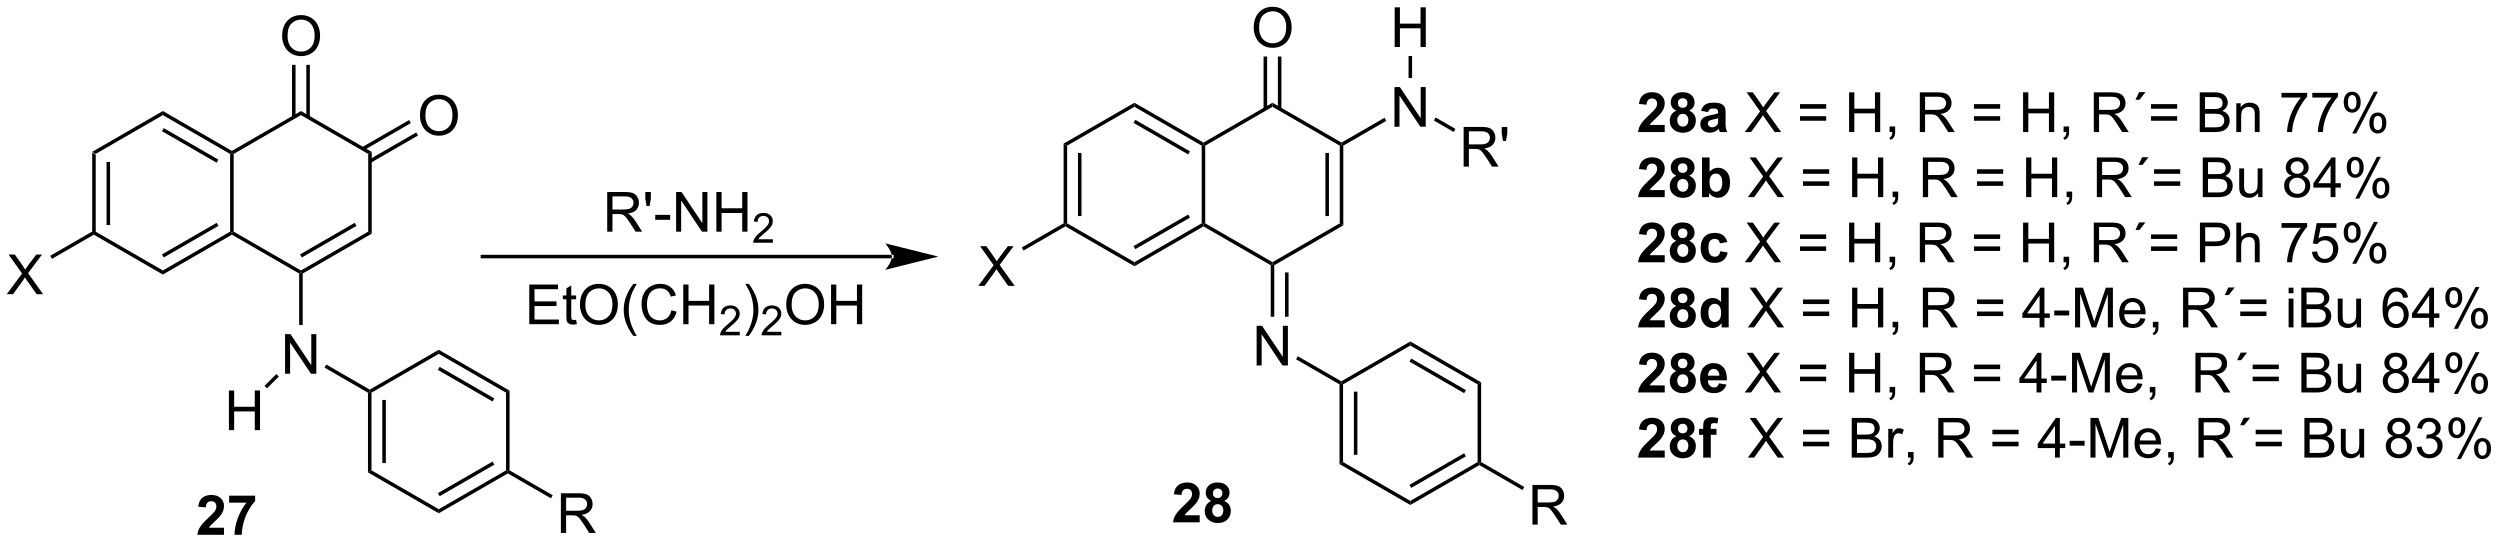 <?xml version="1.0" encoding="UTF-8"?>
<!DOCTYPE svg PUBLIC '-//W3C//DTD SVG 1.0//EN'
          'http://www.w3.org/TR/2001/REC-SVG-20010904/DTD/svg10.dtd'>
<svg stroke-dasharray="none" shape-rendering="auto" xmlns="http://www.w3.org/2000/svg" font-family="'Dialog'" text-rendering="auto" width="990" fill-opacity="1" color-interpolation="auto" color-rendering="auto" preserveAspectRatio="xMidYMid meet" font-size="12px" viewBox="0 0 990 215" fill="black" xmlns:xlink="http://www.w3.org/1999/xlink" stroke="black" image-rendering="auto" stroke-miterlimit="10" stroke-linecap="square" stroke-linejoin="miter" font-style="normal" stroke-width="1" height="215" stroke-dashoffset="0" font-weight="normal" stroke-opacity="1"
><!--Generated by the Batik Graphics2D SVG Generator--><defs id="genericDefs"
  /><g
  ><defs id="defs1"
    ><clipPath clipPathUnits="userSpaceOnUse" id="clipPath1"
      ><path d="M0.67 1.598 L371.576 1.598 L371.576 82.004 L0.67 82.004 L0.67 1.598 Z"
      /></clipPath
      ><clipPath clipPathUnits="userSpaceOnUse" id="clipPath2"
      ><path d="M39.564 246.31 L39.564 324.48 L400.157 324.48 L400.157 246.31 Z"
      /></clipPath
    ></defs
    ><g transform="scale(2.667,2.667) translate(-0.67,-1.598) matrix(1.029,0,0,1.029,-40.026,-251.756)"
    ><path d="M52.852 268.234 L53.362 268.529 L53.362 279.743 L53.107 279.89 L52.852 279.743 ZM54.924 269.578 L54.924 278.694 L55.434 278.694 L55.434 269.578 Z" stroke="none" clip-path="url(#clipPath2)"
    /></g
    ><g transform="matrix(2.743,0,0,2.743,-108.522,-675.611)"
    ><path d="M53.107 280.185 L53.107 279.89 L53.362 279.743 L63.074 285.35 L63.074 285.939 Z" stroke="none" clip-path="url(#clipPath2)"
    /></g
    ><g transform="matrix(2.743,0,0,2.743,-108.522,-675.611)"
    ><path d="M63.074 285.939 L63.074 285.35 L72.786 279.743 L73.041 279.89 L73.041 280.185 ZM63.202 283.474 L71.097 278.915 L70.842 278.473 L62.946 283.032 Z" stroke="none" clip-path="url(#clipPath2)"
    /></g
    ><g transform="matrix(2.743,0,0,2.743,-108.522,-675.611)"
    ><path d="M73.296 279.743 L73.041 279.89 L72.786 279.743 L72.786 268.529 L73.041 268.382 L73.296 268.529 Z" stroke="none" clip-path="url(#clipPath2)"
    /></g
    ><g transform="matrix(2.743,0,0,2.743,-108.522,-675.611)"
    ><path d="M73.041 268.087 L73.041 268.382 L72.786 268.529 L63.074 262.922 L63.074 262.333 ZM71.097 269.357 L63.202 264.798 L62.946 265.24 L70.842 269.799 Z" stroke="none" clip-path="url(#clipPath2)"
    /></g
    ><g transform="matrix(2.743,0,0,2.743,-108.522,-675.611)"
    ><path d="M63.074 262.333 L63.074 262.922 L53.362 268.529 L52.852 268.234 Z" stroke="none" clip-path="url(#clipPath2)"
    /></g
    ><g transform="matrix(2.743,0,0,2.743,-108.522,-675.611)"
    ><path d="M73.041 280.185 L73.041 279.89 L73.296 279.743 L83.008 285.35 L83.008 285.645 L82.752 285.792 Z" stroke="none" clip-path="url(#clipPath2)"
    /></g
    ><g transform="matrix(2.743,0,0,2.743,-108.522,-675.611)"
    ><path d="M83.263 285.792 L83.008 285.645 L83.008 285.35 L92.719 279.743 L93.23 280.038 ZM83.135 283.474 L91.03 278.915 L90.775 278.473 L82.88 283.032 Z" stroke="none" clip-path="url(#clipPath2)"
    /></g
    ><g transform="matrix(2.743,0,0,2.743,-108.522,-675.611)"
    ><path d="M93.23 280.038 L92.719 279.743 L92.719 268.529 L93.23 268.234 Z" stroke="none" clip-path="url(#clipPath2)"
    /></g
    ><g transform="matrix(2.743,0,0,2.743,-108.522,-675.611)"
    ><path d="M93.23 268.234 L92.719 268.529 L83.008 262.922 L83.008 262.333 Z" stroke="none" clip-path="url(#clipPath2)"
    /></g
    ><g transform="matrix(2.743,0,0,2.743,-108.522,-675.611)"
    ><path d="M83.008 262.333 L83.008 262.922 L73.296 268.529 L73.041 268.382 L73.041 268.087 Z" stroke="none" clip-path="url(#clipPath2)"
    /></g
    ><g transform="matrix(2.743,0,0,2.743,-108.522,-675.611)"
    ><path d="M80.717 300.263 L80.717 294.537 L81.496 294.537 L84.503 299.032 L84.503 294.537 L85.23 294.537 L85.23 300.263 L84.451 300.263 L81.444 295.763 L81.444 300.263 L80.717 300.263 Z" stroke="none" clip-path="url(#clipPath2)"
    /></g
    ><g transform="matrix(2.743,0,0,2.743,-108.522,-675.611)"
    ><path d="M82.752 285.792 L83.008 285.645 L83.263 285.792 L83.263 293.225 L82.752 293.225 Z" stroke="none" clip-path="url(#clipPath2)"
    /></g
    ><g transform="matrix(2.743,0,0,2.743,-108.522,-675.611)"
    ><path d="M80.296 251.52 Q80.296 250.093 81.061 249.288 Q81.827 248.481 83.038 248.481 Q83.829 248.481 84.465 248.861 Q85.103 249.238 85.436 249.916 Q85.772 250.593 85.772 251.452 Q85.772 252.324 85.421 253.012 Q85.069 253.699 84.423 254.054 Q83.78 254.408 83.033 254.408 Q82.225 254.408 81.587 254.017 Q80.952 253.624 80.624 252.949 Q80.296 252.272 80.296 251.52 ZM81.077 251.53 Q81.077 252.566 81.632 253.163 Q82.189 253.757 83.03 253.757 Q83.884 253.757 84.436 253.155 Q84.991 252.554 84.991 251.449 Q84.991 250.749 84.754 250.228 Q84.517 249.707 84.061 249.421 Q83.608 249.132 83.04 249.132 Q82.236 249.132 81.655 249.686 Q81.077 250.238 81.077 251.53 Z" stroke="none" clip-path="url(#clipPath2)"
    /></g
    ><g transform="matrix(2.743,0,0,2.743,-108.522,-675.611)"
    ><path d="M84.295 263.223 L84.295 255.665 L83.785 255.665 L83.785 263.223 ZM82.231 263.223 L82.231 255.665 L81.72 255.665 L81.72 263.223 Z" stroke="none" clip-path="url(#clipPath2)"
    /></g
    ><g transform="matrix(2.743,0,0,2.743,-108.522,-675.611)"
    ><path d="M100.195 263.008 Q100.195 261.581 100.96 260.777 Q101.726 259.969 102.937 259.969 Q103.728 259.969 104.364 260.349 Q105.002 260.727 105.335 261.404 Q105.671 262.081 105.671 262.941 Q105.671 263.813 105.32 264.5 Q104.968 265.188 104.322 265.542 Q103.679 265.896 102.932 265.896 Q102.124 265.896 101.486 265.506 Q100.851 265.113 100.523 264.438 Q100.195 263.761 100.195 263.008 ZM100.976 263.019 Q100.976 264.055 101.531 264.652 Q102.088 265.245 102.929 265.245 Q103.783 265.245 104.335 264.644 Q104.89 264.042 104.89 262.938 Q104.89 262.238 104.653 261.717 Q104.416 261.196 103.96 260.909 Q103.507 260.62 102.939 260.62 Q102.135 260.62 101.554 261.175 Q100.976 261.727 100.976 263.019 Z" stroke="none" clip-path="url(#clipPath2)"
    /></g
    ><g transform="matrix(2.743,0,0,2.743,-108.522,-675.611)"
    ><path d="M93.102 269.795 L99.909 265.865 L99.654 265.423 L92.847 269.353 ZM92.07 268.007 L98.877 264.077 L98.622 263.635 L91.815 267.565 Z" stroke="none" clip-path="url(#clipPath2)"
    /></g
    ><g transform="matrix(2.743,0,0,2.743,-108.522,-675.611)"
    ><path d="M86.409 299.372 L86.664 298.93 L92.94 302.553 L92.94 302.848 L92.685 302.995 Z" stroke="none" clip-path="url(#clipPath2)"
    /></g
    ><g transform="matrix(2.743,0,0,2.743,-108.522,-675.611)"
    ><path d="M72.61 308.401 L72.61 302.675 L73.368 302.675 L73.368 305.026 L76.345 305.026 L76.345 302.675 L77.103 302.675 L77.103 308.401 L76.345 308.401 L76.345 305.701 L73.368 305.701 L73.368 308.401 L72.61 308.401 Z" stroke="none" clip-path="url(#clipPath2)"
    /></g
    ><g transform="matrix(2.743,0,0,2.743,-108.522,-675.611)"
    ><path d="M79.455 300.305 L79.816 300.666 L78.115 302.367 L77.754 302.006 Z" stroke="none" clip-path="url(#clipPath2)"
    /></g
    ><g transform="matrix(2.743,0,0,2.743,-108.522,-675.611)"
    ><path d="M92.685 302.995 L92.94 302.848 L93.195 302.995 L93.195 314.209 L92.685 314.504 ZM94.756 304.044 L94.756 313.16 L95.266 313.16 L95.266 304.044 Z" stroke="none" clip-path="url(#clipPath2)"
    /></g
    ><g transform="matrix(2.743,0,0,2.743,-108.522,-675.611)"
    ><path d="M92.685 314.504 L93.195 314.209 L102.907 319.816 L102.907 320.405 Z" stroke="none" clip-path="url(#clipPath2)"
    /></g
    ><g transform="matrix(2.743,0,0,2.743,-108.522,-675.611)"
    ><path d="M102.907 320.405 L102.907 319.816 L112.618 314.209 L112.873 314.356 L112.873 314.651 ZM103.034 317.94 L110.929 313.381 L110.674 312.94 L102.779 317.498 Z" stroke="none" clip-path="url(#clipPath2)"
    /></g
    ><g transform="matrix(2.743,0,0,2.743,-108.522,-675.611)"
    ><path d="M113.129 314.209 L112.873 314.356 L112.618 314.209 L112.618 302.995 L113.129 302.7 Z" stroke="none" clip-path="url(#clipPath2)"
    /></g
    ><g transform="matrix(2.743,0,0,2.743,-108.522,-675.611)"
    ><path d="M113.129 302.7 L112.618 302.995 L102.907 297.388 L102.907 296.799 ZM110.929 303.823 L103.034 299.265 L102.779 299.707 L110.674 304.265 Z" stroke="none" clip-path="url(#clipPath2)"
    /></g
    ><g transform="matrix(2.743,0,0,2.743,-108.522,-675.611)"
    ><path d="M102.907 296.799 L102.907 297.388 L93.195 302.995 L92.94 302.848 L92.94 302.553 Z" stroke="none" clip-path="url(#clipPath2)"
    /></g
    ><g transform="matrix(2.743,0,0,2.743,-108.522,-675.611)"
    ><path d="M40.536 288.775 L42.75 285.79 L40.797 283.048 L41.7 283.048 L42.74 284.517 Q43.062 284.973 43.2 285.22 Q43.391 284.908 43.654 284.566 L44.805 283.048 L45.63 283.048 L43.617 285.746 L45.786 288.775 L44.849 288.775 L43.406 286.73 Q43.286 286.556 43.156 286.348 Q42.966 286.66 42.883 286.777 L41.445 288.775 L40.536 288.775 Z" stroke="none" clip-path="url(#clipPath2)"
    /></g
    ><g transform="matrix(2.743,0,0,2.743,-108.522,-675.611)"
    ><path d="M52.852 279.743 L53.107 279.89 L53.107 280.185 L47.068 283.672 L46.813 283.23 Z" stroke="none" clip-path="url(#clipPath2)"
    /></g
    ><g transform="matrix(2.743,0,0,2.743,-108.522,-675.611)"
    ><path d="M120.536 323.241 L120.536 317.514 L123.075 317.514 Q123.84 317.514 124.239 317.668 Q124.637 317.822 124.874 318.212 Q125.114 318.603 125.114 319.077 Q125.114 319.686 124.718 320.105 Q124.325 320.522 123.499 320.634 Q123.801 320.78 123.958 320.921 Q124.288 321.225 124.585 321.681 L125.583 323.241 L124.629 323.241 L123.872 322.048 Q123.538 321.533 123.322 321.259 Q123.109 320.986 122.939 320.876 Q122.77 320.767 122.593 320.725 Q122.465 320.697 122.171 320.697 L121.293 320.697 L121.293 323.241 L120.536 323.241 ZM121.293 320.04 L122.921 320.04 Q123.442 320.04 123.734 319.933 Q124.028 319.827 124.179 319.59 Q124.333 319.353 124.333 319.077 Q124.333 318.671 124.036 318.41 Q123.741 318.147 123.106 318.147 L121.293 318.147 L121.293 320.04 Z" stroke="none" clip-path="url(#clipPath2)"
    /></g
    ><g transform="matrix(2.743,0,0,2.743,-108.522,-675.611)"
    ><path d="M112.873 314.651 L112.873 314.356 L113.129 314.209 L119.354 317.804 L119.099 318.245 Z" stroke="none" clip-path="url(#clipPath2)"
    /></g
    ><g transform="matrix(2.743,0,0,2.743,-108.522,-675.611)"
    ><path d="M168.317 283.602 L168.317 283.602 L109.212 283.602 L108.957 283.602 L108.957 283.092 L109.212 283.092 L168.317 283.092 L168.572 283.092 L168.572 283.602 ZM175.016 283.347 L167.363 281.434 C167.363 281.434 168.317 282.51 168.317 283.347 C168.317 284.184 167.363 285.26 167.363 285.26 Z" stroke="none" clip-path="url(#clipPath2)"
    /></g
    ><g transform="matrix(2.743,0,0,2.743,-108.522,-675.611)"
    ><path d="M127.225 279.75 L127.225 274.024 L129.764 274.024 Q130.53 274.024 130.928 274.178 Q131.327 274.331 131.564 274.722 Q131.803 275.113 131.803 275.586 Q131.803 276.196 131.407 276.615 Q131.014 277.032 130.189 277.144 Q130.491 277.29 130.647 277.43 Q130.978 277.735 131.275 278.191 L132.272 279.75 L131.319 279.75 L130.561 278.558 Q130.228 278.042 130.012 277.769 Q129.798 277.495 129.629 277.386 Q129.459 277.276 129.282 277.235 Q129.155 277.206 128.861 277.206 L127.983 277.206 L127.983 279.75 L127.225 279.75 ZM127.983 276.55 L129.611 276.55 Q130.131 276.55 130.423 276.443 Q130.717 276.336 130.868 276.099 Q131.022 275.863 131.022 275.586 Q131.022 275.18 130.725 274.92 Q130.431 274.657 129.795 274.657 L127.983 274.657 L127.983 276.55 ZM132.904 276.05 L132.724 274.98 L132.724 274.024 L133.526 274.024 L133.526 274.98 L133.338 276.05 L132.904 276.05 ZM134.155 278.032 L134.155 277.323 L136.314 277.323 L136.314 278.032 L134.155 278.032 ZM137.173 279.75 L137.173 274.024 L137.952 274.024 L140.959 278.519 L140.959 274.024 L141.686 274.024 L141.686 279.75 L140.907 279.75 L137.9 275.25 L137.9 279.75 L137.173 279.75 ZM142.982 279.75 L142.982 274.024 L143.739 274.024 L143.739 276.375 L146.716 276.375 L146.716 274.024 L147.474 274.024 L147.474 279.75 L146.716 279.75 L146.716 277.05 L143.739 277.05 L143.739 279.75 L142.982 279.75 Z" stroke="none" clip-path="url(#clipPath2)"
    /></g
    ><g transform="matrix(2.743,0,0,2.743,-108.522,-675.611)"
    ><path d="M151.14 280.843 L151.14 281.351 L148.3 281.351 Q148.294 281.159 148.362 280.983 Q148.47 280.694 148.708 280.413 Q148.948 280.132 149.4 279.763 Q150.099 279.188 150.345 278.853 Q150.591 278.517 150.591 278.218 Q150.591 277.905 150.366 277.69 Q150.144 277.474 149.782 277.474 Q149.401 277.474 149.173 277.702 Q148.945 277.931 148.942 278.335 L148.4 278.28 Q148.456 277.673 148.82 277.356 Q149.183 277.038 149.794 277.038 Q150.413 277.038 150.773 277.382 Q151.134 277.724 151.134 278.229 Q151.134 278.487 151.029 278.737 Q150.923 278.985 150.677 279.261 Q150.433 279.536 149.864 280.017 Q149.39 280.415 149.255 280.558 Q149.12 280.7 149.032 280.843 L151.14 280.843 Z" stroke="none" clip-path="url(#clipPath2)"
    /></g
    ><g transform="matrix(2.743,0,0,2.743,-108.522,-675.611)"
    ><path d="M115.974 293.111 L115.974 287.384 L120.114 287.384 L120.114 288.058 L116.731 288.058 L116.731 289.814 L119.901 289.814 L119.901 290.486 L116.731 290.486 L116.731 292.433 L120.247 292.433 L120.247 293.111 L115.974 293.111 ZM122.739 292.48 L122.841 293.103 Q122.544 293.165 122.309 293.165 Q121.927 293.165 121.716 293.045 Q121.505 292.923 121.419 292.725 Q121.333 292.527 121.333 291.894 L121.333 289.509 L120.817 289.509 L120.817 288.962 L121.333 288.962 L121.333 287.933 L122.034 287.512 L122.034 288.962 L122.739 288.962 L122.739 289.509 L122.034 289.509 L122.034 291.933 Q122.034 292.236 122.07 292.321 Q122.106 292.407 122.19 292.459 Q122.276 292.509 122.432 292.509 Q122.549 292.509 122.739 292.48 ZM123.287 290.321 Q123.287 288.894 124.053 288.09 Q124.819 287.282 126.03 287.282 Q126.821 287.282 127.457 287.663 Q128.095 288.04 128.428 288.717 Q128.764 289.394 128.764 290.254 Q128.764 291.126 128.412 291.814 Q128.061 292.501 127.415 292.855 Q126.772 293.209 126.024 293.209 Q125.217 293.209 124.579 292.819 Q123.944 292.426 123.615 291.751 Q123.287 291.074 123.287 290.321 ZM124.069 290.332 Q124.069 291.368 124.623 291.965 Q125.181 292.558 126.022 292.558 Q126.876 292.558 127.428 291.957 Q127.983 291.355 127.983 290.251 Q127.983 289.551 127.746 289.03 Q127.509 288.509 127.053 288.223 Q126.6 287.933 126.032 287.933 Q125.228 287.933 124.647 288.488 Q124.069 289.04 124.069 290.332 ZM130.994 294.795 Q130.411 294.061 130.007 293.077 Q129.606 292.09 129.606 291.035 Q129.606 290.105 129.909 289.254 Q130.26 288.267 130.994 287.285 L131.497 287.285 Q131.026 288.098 130.872 288.446 Q130.635 288.986 130.497 289.571 Q130.33 290.301 130.33 291.04 Q130.33 292.918 131.497 294.795 L130.994 294.795 ZM136.489 291.103 L137.247 291.293 Q137.01 292.228 136.39 292.72 Q135.77 293.209 134.877 293.209 Q133.95 293.209 133.369 292.832 Q132.791 292.454 132.487 291.741 Q132.185 291.025 132.185 290.204 Q132.185 289.308 132.526 288.644 Q132.869 287.978 133.5 287.631 Q134.13 287.285 134.888 287.285 Q135.747 287.285 136.333 287.723 Q136.919 288.16 137.151 288.954 L136.403 289.129 Q136.205 288.504 135.825 288.22 Q135.448 287.933 134.872 287.933 Q134.213 287.933 133.768 288.251 Q133.325 288.566 133.145 289.1 Q132.966 289.634 132.966 290.199 Q132.966 290.931 133.179 291.475 Q133.393 292.019 133.841 292.29 Q134.291 292.558 134.815 292.558 Q135.45 292.558 135.89 292.191 Q136.333 291.824 136.489 291.103 ZM138.204 293.111 L138.204 287.384 L138.962 287.384 L138.962 289.736 L141.938 289.736 L141.938 287.384 L142.696 287.384 L142.696 293.111 L141.938 293.111 L141.938 290.41 L138.962 290.41 L138.962 293.111 L138.204 293.111 Z" stroke="none" clip-path="url(#clipPath2)"
    /></g
    ><g transform="matrix(2.743,0,0,2.743,-108.522,-675.611)"
    ><path d="M146.362 294.203 L146.362 294.711 L143.522 294.711 Q143.517 294.519 143.585 294.343 Q143.692 294.054 143.931 293.773 Q144.171 293.492 144.622 293.123 Q145.321 292.548 145.567 292.212 Q145.814 291.877 145.814 291.578 Q145.814 291.265 145.589 291.05 Q145.366 290.834 145.005 290.834 Q144.624 290.834 144.395 291.062 Q144.167 291.291 144.165 291.695 L143.622 291.64 Q143.679 291.033 144.042 290.716 Q144.405 290.398 145.017 290.398 Q145.636 290.398 145.995 290.742 Q146.356 291.084 146.356 291.589 Q146.356 291.847 146.251 292.097 Q146.145 292.345 145.899 292.621 Q145.655 292.896 145.087 293.377 Q144.612 293.775 144.477 293.918 Q144.343 294.06 144.255 294.203 L146.362 294.203 Z" stroke="none" clip-path="url(#clipPath2)"
    /></g
    ><g transform="matrix(2.743,0,0,2.743,-108.522,-675.611)"
    ><path d="M147.667 294.795 L147.162 294.795 Q148.331 292.918 148.331 291.04 Q148.331 290.306 148.162 289.582 Q148.029 288.996 147.792 288.457 Q147.639 288.105 147.162 287.285 L147.667 287.285 Q148.402 288.267 148.753 289.254 Q149.053 290.105 149.053 291.035 Q149.053 292.09 148.649 293.077 Q148.245 294.061 147.667 294.795 Z" stroke="none" clip-path="url(#clipPath2)"
    /></g
    ><g transform="matrix(2.743,0,0,2.743,-108.522,-675.611)"
    ><path d="M152.363 294.203 L152.363 294.711 L149.523 294.711 Q149.518 294.519 149.586 294.343 Q149.693 294.054 149.932 293.773 Q150.172 293.492 150.623 293.123 Q151.322 292.548 151.568 292.212 Q151.815 291.877 151.815 291.578 Q151.815 291.265 151.59 291.05 Q151.367 290.834 151.006 290.834 Q150.625 290.834 150.397 291.062 Q150.168 291.291 150.166 291.695 L149.623 291.64 Q149.68 291.033 150.043 290.716 Q150.406 290.398 151.018 290.398 Q151.637 290.398 151.996 290.742 Q152.357 291.084 152.357 291.589 Q152.357 291.847 152.252 292.097 Q152.147 292.345 151.9 292.621 Q151.656 292.896 151.088 293.377 Q150.613 293.775 150.478 293.918 Q150.344 294.06 150.256 294.203 L152.363 294.203 Z" stroke="none" clip-path="url(#clipPath2)"
    /></g
    ><g transform="matrix(2.743,0,0,2.743,-108.522,-675.611)"
    ><path d="M153.067 290.321 Q153.067 288.894 153.832 288.09 Q154.598 287.282 155.809 287.282 Q156.601 287.282 157.236 287.663 Q157.874 288.04 158.207 288.717 Q158.543 289.394 158.543 290.254 Q158.543 291.126 158.192 291.814 Q157.84 292.501 157.194 292.855 Q156.551 293.209 155.804 293.209 Q154.996 293.209 154.358 292.819 Q153.723 292.426 153.395 291.751 Q153.067 291.074 153.067 290.321 ZM153.848 290.332 Q153.848 291.368 154.403 291.965 Q154.96 292.558 155.801 292.558 Q156.655 292.558 157.207 291.957 Q157.762 291.355 157.762 290.251 Q157.762 289.551 157.525 289.03 Q157.288 288.509 156.832 288.223 Q156.379 287.933 155.811 287.933 Q155.007 287.933 154.426 288.488 Q153.848 289.04 153.848 290.332 ZM159.542 293.111 L159.542 287.384 L160.3 287.384 L160.3 289.736 L163.276 289.736 L163.276 287.384 L164.034 287.384 L164.034 293.111 L163.276 293.111 L163.276 290.41 L160.3 290.41 L160.3 293.111 L159.542 293.111 Z" stroke="none" clip-path="url(#clipPath2)"
    /></g
    ><g transform="matrix(2.743,0,0,2.743,-108.522,-675.611)"
    ><path d="M193.114 267.036 L193.624 267.33 L193.624 278.544 L193.369 278.692 L193.114 278.544 ZM195.186 268.379 L195.186 277.496 L195.696 277.496 L195.696 268.379 Z" stroke="none" clip-path="url(#clipPath2)"
    /></g
    ><g transform="matrix(2.743,0,0,2.743,-108.522,-675.611)"
    ><path d="M193.369 278.986 L193.369 278.692 L193.624 278.544 L203.336 284.151 L203.336 284.74 Z" stroke="none" clip-path="url(#clipPath2)"
    /></g
    ><g transform="matrix(2.743,0,0,2.743,-108.522,-675.611)"
    ><path d="M203.336 284.74 L203.336 284.151 L213.048 278.544 L213.303 278.692 L213.303 278.986 ZM203.464 282.275 L211.359 277.717 L211.104 277.275 L203.208 281.833 Z" stroke="none" clip-path="url(#clipPath2)"
    /></g
    ><g transform="matrix(2.743,0,0,2.743,-108.522,-675.611)"
    ><path d="M213.558 278.544 L213.303 278.692 L213.048 278.544 L213.048 267.33 L213.303 267.183 L213.558 267.33 Z" stroke="none" clip-path="url(#clipPath2)"
    /></g
    ><g transform="matrix(2.743,0,0,2.743,-108.522,-675.611)"
    ><path d="M213.303 266.888 L213.303 267.183 L213.048 267.33 L203.336 261.723 L203.336 261.134 ZM211.359 268.158 L203.464 263.6 L203.208 264.042 L211.104 268.6 Z" stroke="none" clip-path="url(#clipPath2)"
    /></g
    ><g transform="matrix(2.743,0,0,2.743,-108.522,-675.611)"
    ><path d="M203.336 261.134 L203.336 261.723 L193.624 267.33 L193.114 267.036 Z" stroke="none" clip-path="url(#clipPath2)"
    /></g
    ><g transform="matrix(2.743,0,0,2.743,-108.522,-675.611)"
    ><path d="M213.303 278.986 L213.303 278.692 L213.558 278.544 L223.269 284.151 L223.269 284.446 L223.014 284.593 Z" stroke="none" clip-path="url(#clipPath2)"
    /></g
    ><g transform="matrix(2.743,0,0,2.743,-108.522,-675.611)"
    ><path d="M223.525 284.593 L223.269 284.446 L223.269 284.151 L232.981 278.544 L233.492 278.839 Z" stroke="none" clip-path="url(#clipPath2)"
    /></g
    ><g transform="matrix(2.743,0,0,2.743,-108.522,-675.611)"
    ><path d="M233.492 278.839 L232.981 278.544 L232.981 267.33 L233.236 267.183 L233.492 267.33 ZM231.42 277.496 L231.42 268.379 L230.91 268.379 L230.91 277.496 Z" stroke="none" clip-path="url(#clipPath2)"
    /></g
    ><g transform="matrix(2.743,0,0,2.743,-108.522,-675.611)"
    ><path d="M233.236 266.888 L233.236 267.183 L232.981 267.33 L223.269 261.723 L223.27 261.134 Z" stroke="none" clip-path="url(#clipPath2)"
    /></g
    ><g transform="matrix(2.743,0,0,2.743,-108.522,-675.611)"
    ><path d="M223.27 261.134 L223.269 261.723 L213.558 267.33 L213.303 267.183 L213.303 266.888 Z" stroke="none" clip-path="url(#clipPath2)"
    /></g
    ><g transform="matrix(2.743,0,0,2.743,-108.522,-675.611)"
    ><path d="M220.979 299.065 L220.979 293.338 L221.757 293.338 L224.765 297.833 L224.765 293.338 L225.492 293.338 L225.492 299.065 L224.713 299.065 L221.705 294.565 L221.705 299.065 L220.979 299.065 Z" stroke="none" clip-path="url(#clipPath2)"
    /></g
    ><g transform="matrix(2.743,0,0,2.743,-108.522,-675.611)"
    ><path d="M223.014 284.593 L223.269 284.446 L223.525 284.593 L223.525 292.026 L223.014 292.026 ZM225.079 285.638 L225.079 292.026 L225.589 292.026 L225.589 285.638 Z" stroke="none" clip-path="url(#clipPath2)"
    /></g
    ><g transform="matrix(2.743,0,0,2.743,-108.522,-675.611)"
    ><path d="M220.558 250.321 Q220.558 248.894 221.323 248.089 Q222.089 247.282 223.3 247.282 Q224.091 247.282 224.727 247.662 Q225.365 248.04 225.698 248.717 Q226.034 249.394 226.034 250.253 Q226.034 251.125 225.683 251.813 Q225.331 252.5 224.685 252.855 Q224.042 253.209 223.294 253.209 Q222.487 253.209 221.849 252.818 Q221.214 252.425 220.886 251.75 Q220.558 251.073 220.558 250.321 ZM221.339 250.331 Q221.339 251.368 221.893 251.964 Q222.451 252.558 223.292 252.558 Q224.146 252.558 224.698 251.956 Q225.253 251.355 225.253 250.25 Q225.253 249.55 225.016 249.029 Q224.779 248.508 224.323 248.222 Q223.87 247.933 223.302 247.933 Q222.498 247.933 221.917 248.488 Q221.339 249.04 221.339 250.331 Z" stroke="none" clip-path="url(#clipPath2)"
    /></g
    ><g transform="matrix(2.743,0,0,2.743,-108.522,-675.611)"
    ><path d="M224.557 262.024 L224.557 254.466 L224.047 254.466 L224.047 262.024 ZM222.493 262.024 L222.493 254.466 L221.982 254.466 L221.982 262.024 Z" stroke="none" clip-path="url(#clipPath2)"
    /></g
    ><g transform="matrix(2.743,0,0,2.743,-108.522,-675.611)"
    ><path d="M240.878 264.599 L240.878 258.872 L241.656 258.872 L244.664 263.367 L244.664 258.872 L245.391 258.872 L245.391 264.599 L244.612 264.599 L241.604 260.099 L241.604 264.599 L240.878 264.599 Z" stroke="none" clip-path="url(#clipPath2)"
    /></g
    ><g transform="matrix(2.743,0,0,2.743,-108.522,-675.611)"
    ><path d="M233.492 267.33 L233.236 267.183 L233.236 266.888 L239.446 263.303 L239.702 263.745 Z" stroke="none" clip-path="url(#clipPath2)"
    /></g
    ><g transform="matrix(2.743,0,0,2.743,-108.522,-675.611)"
    ><path d="M226.671 298.173 L226.926 297.731 L233.202 301.354 L233.202 301.649 L232.947 301.796 Z" stroke="none" clip-path="url(#clipPath2)"
    /></g
    ><g transform="matrix(2.743,0,0,2.743,-108.522,-675.611)"
    ><path d="M232.947 301.796 L233.202 301.649 L233.457 301.796 L233.457 313.01 L232.947 313.305 ZM235.018 302.845 L235.018 311.962 L235.528 311.962 L235.528 302.845 Z" stroke="none" clip-path="url(#clipPath2)"
    /></g
    ><g transform="matrix(2.743,0,0,2.743,-108.522,-675.611)"
    ><path d="M232.947 313.305 L233.457 313.01 L243.168 318.617 L243.168 319.207 Z" stroke="none" clip-path="url(#clipPath2)"
    /></g
    ><g transform="matrix(2.743,0,0,2.743,-108.522,-675.611)"
    ><path d="M243.168 319.207 L243.168 318.617 L252.88 313.01 L253.135 313.158 L253.135 313.452 ZM243.296 316.741 L251.191 312.183 L250.936 311.741 L243.041 316.299 Z" stroke="none" clip-path="url(#clipPath2)"
    /></g
    ><g transform="matrix(2.743,0,0,2.743,-108.522,-675.611)"
    ><path d="M253.39 313.01 L253.135 313.158 L252.88 313.01 L252.88 301.796 L253.39 301.502 Z" stroke="none" clip-path="url(#clipPath2)"
    /></g
    ><g transform="matrix(2.743,0,0,2.743,-108.522,-675.611)"
    ><path d="M253.39 301.502 L252.88 301.796 L243.168 296.189 L243.168 295.6 ZM251.191 302.624 L243.296 298.066 L243.041 298.508 L250.936 303.066 Z" stroke="none" clip-path="url(#clipPath2)"
    /></g
    ><g transform="matrix(2.743,0,0,2.743,-108.522,-675.611)"
    ><path d="M243.168 295.6 L243.168 296.189 L233.457 301.796 L233.202 301.649 L233.202 301.354 Z" stroke="none" clip-path="url(#clipPath2)"
    /></g
    ><g transform="matrix(2.743,0,0,2.743,-108.522,-675.611)"
    ><path d="M180.798 287.576 L183.012 284.591 L181.059 281.849 L181.962 281.849 L183.001 283.318 Q183.324 283.774 183.462 284.021 Q183.653 283.709 183.916 283.368 L185.067 281.849 L185.892 281.849 L183.879 284.547 L186.048 287.576 L185.111 287.576 L183.668 285.532 Q183.548 285.357 183.418 285.149 Q183.228 285.461 183.145 285.579 L181.707 287.576 L180.798 287.576 Z" stroke="none" clip-path="url(#clipPath2)"
    /></g
    ><g transform="matrix(2.743,0,0,2.743,-108.522,-675.611)"
    ><path d="M193.114 278.544 L193.369 278.692 L193.369 278.986 L187.33 282.473 L187.075 282.031 Z" stroke="none" clip-path="url(#clipPath2)"
    /></g
    ><g transform="matrix(2.743,0,0,2.743,-108.522,-675.611)"
    ><path d="M260.798 322.042 L260.798 316.315 L263.337 316.315 Q264.102 316.315 264.501 316.469 Q264.899 316.623 265.136 317.013 Q265.376 317.404 265.376 317.878 Q265.376 318.487 264.98 318.907 Q264.587 319.323 263.761 319.435 Q264.063 319.581 264.22 319.722 Q264.55 320.026 264.847 320.482 L265.845 322.042 L264.892 322.042 L264.134 320.849 Q263.8 320.334 263.584 320.06 Q263.371 319.787 263.201 319.677 Q263.032 319.568 262.855 319.526 Q262.727 319.498 262.433 319.498 L261.555 319.498 L261.555 322.042 L260.798 322.042 ZM261.555 318.841 L263.183 318.841 Q263.704 318.841 263.996 318.735 Q264.29 318.628 264.441 318.391 Q264.595 318.154 264.595 317.878 Q264.595 317.472 264.298 317.211 Q264.003 316.948 263.368 316.948 L261.555 316.948 L261.555 318.841 Z" stroke="none" clip-path="url(#clipPath2)"
    /></g
    ><g transform="matrix(2.743,0,0,2.743,-108.522,-675.611)"
    ><path d="M253.135 313.452 L253.135 313.158 L253.39 313.01 L259.616 316.605 L259.361 317.047 Z" stroke="none" clip-path="url(#clipPath2)"
    /></g
    ><g transform="matrix(2.743,0,0,2.743,-108.522,-675.611)"
    ><path d="M250.865 270.353 L250.865 264.626 L253.405 264.626 Q254.17 264.626 254.569 264.78 Q254.967 264.934 255.204 265.324 Q255.444 265.715 255.444 266.189 Q255.444 266.798 255.048 267.217 Q254.655 267.634 253.829 267.746 Q254.131 267.892 254.287 268.033 Q254.618 268.337 254.915 268.793 L255.912 270.353 L254.959 270.353 L254.201 269.16 Q253.868 268.645 253.652 268.371 Q253.438 268.098 253.269 267.988 Q253.1 267.879 252.923 267.837 Q252.795 267.809 252.501 267.809 L251.623 267.809 L251.623 270.353 L250.865 270.353 ZM251.623 267.152 L253.251 267.152 Q253.772 267.152 254.063 267.046 Q254.358 266.939 254.509 266.702 Q254.662 266.465 254.662 266.189 Q254.662 265.783 254.365 265.522 Q254.071 265.259 253.436 265.259 L251.623 265.259 L251.623 267.152 ZM256.544 266.652 L256.364 265.582 L256.364 264.626 L257.166 264.626 L257.166 265.582 L256.979 266.652 L256.544 266.652 Z" stroke="none" clip-path="url(#clipPath2)"
    /></g
    ><g transform="matrix(2.743,0,0,2.743,-108.522,-675.611)"
    ><path d="M246.57 263.707 L246.825 263.265 L249.684 264.916 L249.429 265.358 Z" stroke="none" clip-path="url(#clipPath2)"
    /></g
    ><g transform="matrix(2.743,0,0,2.743,-108.522,-675.611)"
    ><path d="M240.909 253.09 L240.909 247.363 L241.667 247.363 L241.667 249.715 L244.643 249.715 L244.643 247.363 L245.401 247.363 L245.401 253.09 L244.643 253.09 L244.643 250.389 L241.667 250.389 L241.667 253.09 L240.909 253.09 Z" stroke="none" clip-path="url(#clipPath2)"
    /></g
    ><g transform="matrix(2.743,0,0,2.743,-108.522,-675.611)"
    ><path d="M243.424 257.56 L242.913 257.56 L242.913 254.394 L243.424 254.394 Z" stroke="none" clip-path="url(#clipPath2)"
    /></g
    ><g transform="matrix(2.743,0,0,2.743,-108.522,-675.611)"
    ><path d="M71.9 322.487 L71.9 323.507 L68.053 323.507 Q68.116 322.929 68.428 322.411 Q68.741 321.893 69.663 321.039 Q70.405 320.346 70.571 320.101 Q70.798 319.76 70.798 319.429 Q70.798 319.062 70.6 318.864 Q70.405 318.666 70.056 318.666 Q69.712 318.666 69.509 318.875 Q69.306 319.08 69.275 319.562 L68.181 319.453 Q68.28 318.547 68.795 318.153 Q69.311 317.757 70.085 317.757 Q70.931 317.757 71.415 318.216 Q71.9 318.672 71.9 319.351 Q71.9 319.737 71.762 320.088 Q71.624 320.437 71.321 320.82 Q71.124 321.073 70.603 321.549 Q70.085 322.026 69.944 322.182 Q69.806 322.338 69.72 322.487 L71.9 322.487 ZM72.643 318.877 L72.643 317.859 L76.396 317.859 L76.396 318.656 Q75.932 319.112 75.45 319.968 Q74.971 320.823 74.719 321.786 Q74.466 322.75 74.471 323.507 L73.411 323.507 Q73.44 322.32 73.901 321.086 Q74.364 319.851 75.138 318.877 L72.643 318.877 Z" stroke="none" clip-path="url(#clipPath2)"
    /></g
    ><g transform="matrix(2.743,0,0,2.743,-108.522,-675.611)"
    ><path d="M212.761 320.688 L212.761 321.709 L208.915 321.709 Q208.977 321.131 209.29 320.613 Q209.602 320.095 210.524 319.24 Q211.266 318.548 211.433 318.303 Q211.659 317.962 211.659 317.631 Q211.659 317.264 211.462 317.066 Q211.266 316.868 210.917 316.868 Q210.573 316.868 210.37 317.077 Q210.167 317.282 210.136 317.764 L209.042 317.655 Q209.141 316.748 209.657 316.355 Q210.172 315.959 210.946 315.959 Q211.792 315.959 212.277 316.418 Q212.761 316.873 212.761 317.553 Q212.761 317.938 212.623 318.29 Q212.485 318.639 212.183 319.022 Q211.985 319.274 211.464 319.751 Q210.946 320.228 210.805 320.384 Q210.667 320.54 210.581 320.688 L212.761 320.688 ZM214.445 318.618 Q214.02 318.438 213.825 318.126 Q213.632 317.811 213.632 317.436 Q213.632 316.795 214.08 316.379 Q214.528 315.959 215.351 315.959 Q216.168 315.959 216.619 316.379 Q217.07 316.795 217.07 317.436 Q217.07 317.834 216.861 318.144 Q216.655 318.454 216.28 318.618 Q216.757 318.811 217.005 319.178 Q217.255 319.545 217.255 320.024 Q217.255 320.819 216.747 321.316 Q216.241 321.811 215.403 321.811 Q214.622 321.811 214.101 321.399 Q213.489 320.915 213.489 320.071 Q213.489 319.608 213.718 319.22 Q213.95 318.829 214.445 318.618 ZM214.671 317.514 Q214.671 317.842 214.856 318.027 Q215.043 318.209 215.351 318.209 Q215.663 318.209 215.851 318.024 Q216.038 317.837 216.038 317.509 Q216.038 317.202 215.853 317.017 Q215.668 316.829 215.364 316.829 Q215.046 316.829 214.859 317.017 Q214.671 317.204 214.671 317.514 ZM214.57 319.967 Q214.57 320.42 214.801 320.675 Q215.036 320.928 215.382 320.928 Q215.723 320.928 215.945 320.683 Q216.168 320.438 216.168 319.978 Q216.168 319.577 215.942 319.332 Q215.715 319.087 215.366 319.087 Q214.965 319.087 214.768 319.365 Q214.57 319.642 214.57 319.967 Z" stroke="none" clip-path="url(#clipPath2)"
    /></g
    ><g transform="matrix(2.743,0,0,2.743,-108.522,-675.611)"
    ><path d="M279.895 264.344 L279.895 265.365 L276.048 265.365 Q276.111 264.787 276.423 264.268 Q276.736 263.75 277.658 262.896 Q278.4 262.203 278.567 261.958 Q278.793 261.617 278.793 261.287 Q278.793 260.919 278.595 260.721 Q278.4 260.524 278.051 260.524 Q277.707 260.524 277.504 260.732 Q277.301 260.938 277.27 261.419 L276.176 261.31 Q276.275 260.404 276.791 260.01 Q277.306 259.615 278.08 259.615 Q278.926 259.615 279.411 260.073 Q279.895 260.529 279.895 261.208 Q279.895 261.594 279.757 261.945 Q279.619 262.294 279.317 262.677 Q279.119 262.93 278.598 263.406 Q278.08 263.883 277.939 264.039 Q277.801 264.195 277.715 264.344 L279.895 264.344 ZM281.579 262.274 Q281.154 262.094 280.959 261.781 Q280.766 261.466 280.766 261.091 Q280.766 260.451 281.214 260.034 Q281.662 259.615 282.485 259.615 Q283.302 259.615 283.753 260.034 Q284.204 260.451 284.204 261.091 Q284.204 261.49 283.995 261.8 Q283.789 262.11 283.414 262.274 Q283.891 262.466 284.138 262.833 Q284.388 263.201 284.388 263.68 Q284.388 264.474 283.881 264.971 Q283.375 265.466 282.537 265.466 Q281.756 265.466 281.235 265.055 Q280.623 264.57 280.623 263.727 Q280.623 263.263 280.852 262.875 Q281.084 262.485 281.579 262.274 ZM281.805 261.169 Q281.805 261.498 281.99 261.682 Q282.177 261.865 282.485 261.865 Q282.797 261.865 282.985 261.68 Q283.172 261.492 283.172 261.164 Q283.172 260.857 282.987 260.672 Q282.802 260.485 282.498 260.485 Q282.18 260.485 281.993 260.672 Q281.805 260.86 281.805 261.169 ZM281.704 263.623 Q281.704 264.076 281.935 264.331 Q282.17 264.583 282.516 264.583 Q282.857 264.583 283.079 264.339 Q283.302 264.094 283.302 263.633 Q283.302 263.232 283.076 262.987 Q282.849 262.742 282.5 262.742 Q282.099 262.742 281.901 263.021 Q281.704 263.297 281.704 263.623 ZM286.142 262.482 L285.145 262.302 Q285.314 261.701 285.723 261.412 Q286.135 261.123 286.942 261.123 Q287.676 261.123 288.036 261.297 Q288.395 261.469 288.541 261.737 Q288.689 262.005 288.689 262.719 L288.676 264 Q288.676 264.547 288.728 264.807 Q288.783 265.068 288.926 265.365 L287.84 265.365 Q287.798 265.255 287.736 265.039 Q287.707 264.943 287.697 264.912 Q287.416 265.185 287.095 265.323 Q286.775 265.458 286.411 265.458 Q285.77 265.458 285.4 265.112 Q285.033 264.763 285.033 264.232 Q285.033 263.88 285.2 263.604 Q285.369 263.328 285.671 263.182 Q285.973 263.037 286.543 262.927 Q287.314 262.781 287.611 262.656 L287.611 262.547 Q287.611 262.232 287.455 262.096 Q287.298 261.961 286.864 261.961 Q286.572 261.961 286.408 262.078 Q286.244 262.193 286.142 262.482 ZM287.611 263.373 Q287.4 263.443 286.942 263.542 Q286.486 263.638 286.345 263.732 Q286.129 263.883 286.129 264.117 Q286.129 264.349 286.301 264.518 Q286.473 264.685 286.739 264.685 Q287.036 264.685 287.306 264.49 Q287.504 264.341 287.567 264.125 Q287.611 263.985 287.611 263.591 L287.611 263.373 Z" stroke="none" clip-path="url(#clipPath2)"
    /></g
    ><g transform="matrix(2.743,0,0,2.743,-108.522,-675.611)"
    ><path d="M291.455 265.365 L293.668 262.38 L291.715 259.638 L292.619 259.638 L293.658 261.107 Q293.981 261.563 294.119 261.81 Q294.309 261.498 294.572 261.156 L295.723 259.638 L296.548 259.638 L294.535 262.336 L296.705 265.365 L295.767 265.365 L294.325 263.32 Q294.205 263.146 294.075 262.938 Q293.884 263.25 293.801 263.367 L292.364 265.365 L291.455 265.365 ZM303.203 261.998 L299.422 261.998 L299.422 261.341 L303.203 261.341 L303.203 261.998 ZM303.203 263.735 L299.422 263.735 L299.422 263.078 L303.203 263.078 L303.203 263.735 ZM306.512 265.365 L306.512 259.638 L307.27 259.638 L307.27 261.99 L310.246 261.99 L310.246 259.638 L311.004 259.638 L311.004 265.365 L310.246 265.365 L310.246 262.664 L307.27 262.664 L307.27 265.365 L306.512 265.365 ZM312.36 265.365 L312.36 264.563 L313.162 264.563 L313.162 265.365 Q313.162 265.807 313.005 266.078 Q312.849 266.349 312.508 266.498 L312.313 266.198 Q312.537 266.099 312.641 265.909 Q312.748 265.721 312.758 265.365 L312.36 265.365 ZM316.724 265.365 L316.724 259.638 L319.263 259.638 Q320.029 259.638 320.427 259.792 Q320.826 259.945 321.063 260.336 Q321.302 260.727 321.302 261.201 Q321.302 261.81 320.906 262.229 Q320.513 262.646 319.688 262.758 Q319.99 262.904 320.146 263.044 Q320.477 263.349 320.774 263.805 L321.771 265.365 L320.818 265.365 L320.06 264.172 Q319.727 263.656 319.511 263.383 Q319.297 263.11 319.128 263 Q318.959 262.891 318.781 262.849 Q318.654 262.82 318.36 262.82 L317.482 262.82 L317.482 265.365 L316.724 265.365 ZM317.482 262.164 L319.11 262.164 Q319.63 262.164 319.922 262.057 Q320.216 261.951 320.368 261.714 Q320.521 261.477 320.521 261.201 Q320.521 260.794 320.224 260.534 Q319.93 260.271 319.295 260.271 L317.482 260.271 L317.482 262.164 ZM328.321 261.998 L324.539 261.998 L324.539 261.341 L328.321 261.341 L328.321 261.998 ZM328.321 263.735 L324.539 263.735 L324.539 263.078 L328.321 263.078 L328.321 263.735 ZM331.629 265.365 L331.629 259.638 L332.387 259.638 L332.387 261.99 L335.364 261.99 L335.364 259.638 L336.121 259.638 L336.121 265.365 L335.364 265.365 L335.364 262.664 L332.387 262.664 L332.387 265.365 L331.629 265.365 ZM337.477 265.365 L337.477 264.563 L338.279 264.563 L338.279 265.365 Q338.279 265.807 338.123 266.078 Q337.966 266.349 337.625 266.498 L337.43 266.198 Q337.654 266.099 337.758 265.909 Q337.865 265.721 337.875 265.365 L337.477 265.365 ZM341.841 265.365 L341.841 259.638 L344.38 259.638 Q345.146 259.638 345.545 259.792 Q345.943 259.945 346.18 260.336 Q346.42 260.727 346.42 261.201 Q346.42 261.81 346.024 262.229 Q345.63 262.646 344.805 262.758 Q345.107 262.904 345.263 263.044 Q345.594 263.349 345.891 263.805 L346.888 265.365 L345.935 265.365 L345.177 264.172 Q344.844 263.656 344.628 263.383 Q344.414 263.11 344.245 263 Q344.076 262.891 343.899 262.849 Q343.771 262.82 343.477 262.82 L342.599 262.82 L342.599 265.365 L341.841 265.365 ZM342.599 262.164 L344.227 262.164 Q344.748 262.164 345.039 262.057 Q345.334 261.951 345.485 261.714 Q345.638 261.477 345.638 261.201 Q345.638 260.794 345.341 260.534 Q345.047 260.271 344.412 260.271 L342.599 260.271 L342.599 262.164 ZM347.856 260.701 L348.377 259.607 L349.298 259.607 L348.439 260.701 L347.856 260.701 ZM353.879 261.998 L350.098 261.998 L350.098 261.341 L353.879 261.341 L353.879 261.998 ZM353.879 263.735 L350.098 263.735 L350.098 263.078 L353.879 263.078 L353.879 263.735 ZM357.133 265.365 L357.133 259.638 L359.281 259.638 Q359.938 259.638 360.334 259.813 Q360.732 259.985 360.956 260.346 Q361.18 260.708 361.18 261.102 Q361.18 261.469 360.979 261.794 Q360.781 262.117 360.38 262.318 Q360.899 262.469 361.177 262.836 Q361.459 263.203 361.459 263.703 Q361.459 264.107 361.287 264.453 Q361.118 264.797 360.868 264.985 Q360.618 265.172 360.24 265.268 Q359.865 265.365 359.318 265.365 L357.133 265.365 ZM357.891 262.044 L359.13 262.044 Q359.633 262.044 359.852 261.977 Q360.141 261.891 360.287 261.693 Q360.435 261.492 360.435 261.193 Q360.435 260.906 360.297 260.69 Q360.162 260.474 359.906 260.393 Q359.654 260.313 359.037 260.313 L357.891 260.313 L357.891 262.044 ZM357.891 264.688 L359.318 264.688 Q359.685 264.688 359.834 264.662 Q360.094 264.615 360.269 264.505 Q360.446 264.396 360.558 264.188 Q360.672 263.977 360.672 263.703 Q360.672 263.383 360.508 263.149 Q360.344 262.912 360.052 262.815 Q359.763 262.719 359.216 262.719 L357.891 262.719 L357.891 264.688 ZM362.412 265.365 L362.412 261.216 L363.045 261.216 L363.045 261.805 Q363.5 261.123 364.365 261.123 Q364.74 261.123 365.052 261.258 Q365.368 261.391 365.524 261.61 Q365.68 261.828 365.743 262.13 Q365.781 262.326 365.781 262.813 L365.781 265.365 L365.078 265.365 L365.078 262.841 Q365.078 262.412 364.995 262.198 Q364.914 261.985 364.706 261.86 Q364.498 261.732 364.216 261.732 Q363.766 261.732 363.44 262.018 Q363.115 262.302 363.115 263.099 L363.115 265.365 L362.412 265.365 ZM368.935 260.388 L368.935 259.711 L372.641 259.711 L372.641 260.258 Q372.094 260.841 371.558 261.807 Q371.021 262.771 370.727 263.789 Q370.516 264.508 370.459 265.365 L369.735 265.365 Q369.748 264.688 370 263.732 Q370.255 262.774 370.729 261.885 Q371.203 260.998 371.74 260.388 L368.935 260.388 ZM373.384 260.388 L373.384 259.711 L377.09 259.711 L377.09 260.258 Q376.543 260.841 376.007 261.807 Q375.47 262.771 375.176 263.789 Q374.965 264.508 374.908 265.365 L374.184 265.365 Q374.197 264.688 374.45 263.732 Q374.705 262.774 375.179 261.885 Q375.653 260.998 376.189 260.388 L373.384 260.388 ZM377.92 261.013 Q377.92 260.399 378.227 259.969 Q378.537 259.539 379.123 259.539 Q379.662 259.539 380.013 259.925 Q380.368 260.31 380.368 261.055 Q380.368 261.781 380.011 262.175 Q379.654 262.568 379.13 262.568 Q378.61 262.568 378.263 262.182 Q377.92 261.794 377.92 261.013 ZM379.141 260.024 Q378.88 260.024 378.706 260.25 Q378.531 260.477 378.531 261.083 Q378.531 261.633 378.706 261.86 Q378.883 262.083 379.141 262.083 Q379.406 262.083 379.581 261.857 Q379.755 261.63 379.755 261.029 Q379.755 260.474 379.578 260.25 Q379.404 260.024 379.141 260.024 ZM379.146 265.576 L382.279 259.539 L382.849 259.539 L379.727 265.576 L379.146 265.576 ZM381.623 264.021 Q381.623 263.404 381.93 262.977 Q382.24 262.547 382.828 262.547 Q383.368 262.547 383.722 262.932 Q384.076 263.318 384.076 264.063 Q384.076 264.789 383.716 265.182 Q383.36 265.576 382.834 265.576 Q382.313 265.576 381.966 265.188 Q381.623 264.797 381.623 264.021 ZM382.849 263.031 Q382.584 263.031 382.409 263.258 Q382.235 263.485 382.235 264.091 Q382.235 264.638 382.409 264.865 Q382.586 265.091 382.844 265.091 Q383.115 265.091 383.287 264.865 Q383.461 264.638 383.461 264.037 Q383.461 263.482 383.284 263.258 Q383.11 263.031 382.849 263.031 Z" stroke="none" clip-path="url(#clipPath2)"
    /></g
    ><g transform="matrix(2.743,0,0,2.743,-108.522,-675.611)"
    ><path d="M279.895 273.744 L279.895 274.765 L276.048 274.765 Q276.111 274.187 276.423 273.668 Q276.736 273.15 277.658 272.296 Q278.4 271.603 278.567 271.358 Q278.793 271.017 278.793 270.687 Q278.793 270.319 278.595 270.122 Q278.4 269.924 278.051 269.924 Q277.707 269.924 277.504 270.132 Q277.301 270.338 277.27 270.819 L276.176 270.71 Q276.275 269.804 276.791 269.411 Q277.306 269.015 278.08 269.015 Q278.926 269.015 279.411 269.473 Q279.895 269.929 279.895 270.608 Q279.895 270.994 279.757 271.345 Q279.619 271.694 279.317 272.077 Q279.119 272.33 278.598 272.806 Q278.08 273.283 277.939 273.439 Q277.801 273.595 277.715 273.744 L279.895 273.744 ZM281.579 271.674 Q281.154 271.494 280.959 271.181 Q280.766 270.866 280.766 270.491 Q280.766 269.851 281.214 269.434 Q281.662 269.015 282.485 269.015 Q283.302 269.015 283.753 269.434 Q284.204 269.851 284.204 270.491 Q284.204 270.89 283.995 271.2 Q283.789 271.51 283.414 271.674 Q283.891 271.866 284.138 272.233 Q284.388 272.601 284.388 273.08 Q284.388 273.874 283.881 274.372 Q283.375 274.866 282.537 274.866 Q281.756 274.866 281.235 274.455 Q280.623 273.97 280.623 273.127 Q280.623 272.663 280.852 272.275 Q281.084 271.885 281.579 271.674 ZM281.805 270.569 Q281.805 270.897 281.99 271.082 Q282.177 271.265 282.485 271.265 Q282.797 271.265 282.985 271.08 Q283.172 270.892 283.172 270.564 Q283.172 270.257 282.987 270.072 Q282.802 269.885 282.498 269.885 Q282.18 269.885 281.993 270.072 Q281.805 270.26 281.805 270.569 ZM281.704 273.022 Q281.704 273.476 281.935 273.731 Q282.17 273.983 282.516 273.983 Q282.857 273.983 283.079 273.739 Q283.302 273.494 283.302 273.033 Q283.302 272.632 283.076 272.387 Q282.849 272.142 282.5 272.142 Q282.099 272.142 281.901 272.421 Q281.704 272.697 281.704 273.022 ZM285.275 274.765 L285.275 269.038 L286.371 269.038 L286.371 271.101 Q286.879 270.522 287.575 270.522 Q288.332 270.522 288.827 271.072 Q289.325 271.619 289.325 272.647 Q289.325 273.71 288.819 274.286 Q288.314 274.858 287.59 274.858 Q287.236 274.858 286.89 274.681 Q286.543 274.502 286.293 274.155 L286.293 274.765 L285.275 274.765 ZM286.364 272.601 Q286.364 273.244 286.567 273.554 Q286.853 273.991 287.325 273.991 Q287.689 273.991 287.944 273.681 Q288.2 273.369 288.2 272.702 Q288.2 271.991 287.942 271.676 Q287.684 271.361 287.283 271.361 Q286.887 271.361 286.624 271.668 Q286.364 271.976 286.364 272.601 Z" stroke="none" clip-path="url(#clipPath2)"
    /></g
    ><g transform="matrix(2.743,0,0,2.743,-108.522,-675.611)"
    ><path d="M291.892 274.765 L294.106 271.78 L292.153 269.038 L293.056 269.038 L294.095 270.507 Q294.418 270.963 294.556 271.21 Q294.746 270.897 295.009 270.556 L296.16 269.038 L296.986 269.038 L294.973 271.736 L297.142 274.765 L296.205 274.765 L294.762 272.72 Q294.642 272.546 294.512 272.338 Q294.322 272.65 294.239 272.767 L292.801 274.765 L291.892 274.765 ZM303.641 271.397 L299.86 271.397 L299.86 270.741 L303.641 270.741 L303.641 271.397 ZM303.641 273.135 L299.86 273.135 L299.86 272.478 L303.641 272.478 L303.641 273.135 ZM306.95 274.765 L306.95 269.038 L307.707 269.038 L307.707 271.39 L310.684 271.39 L310.684 269.038 L311.442 269.038 L311.442 274.765 L310.684 274.765 L310.684 272.064 L307.707 272.064 L307.707 274.765 L306.95 274.765 ZM312.797 274.765 L312.797 273.963 L313.599 273.963 L313.599 274.765 Q313.599 275.207 313.443 275.478 Q313.287 275.749 312.946 275.897 L312.75 275.598 Q312.974 275.499 313.078 275.309 Q313.185 275.122 313.196 274.765 L312.797 274.765 ZM317.162 274.765 L317.162 269.038 L319.701 269.038 Q320.466 269.038 320.865 269.192 Q321.263 269.345 321.5 269.736 Q321.74 270.127 321.74 270.601 Q321.74 271.21 321.344 271.629 Q320.951 272.046 320.125 272.158 Q320.427 272.304 320.584 272.444 Q320.914 272.749 321.211 273.205 L322.209 274.765 L321.255 274.765 L320.498 273.572 Q320.164 273.056 319.948 272.783 Q319.735 272.51 319.565 272.4 Q319.396 272.291 319.219 272.249 Q319.091 272.22 318.797 272.22 L317.92 272.22 L317.92 274.765 L317.162 274.765 ZM317.92 271.564 L319.547 271.564 Q320.068 271.564 320.36 271.457 Q320.654 271.351 320.805 271.114 Q320.959 270.877 320.959 270.601 Q320.959 270.194 320.662 269.934 Q320.368 269.671 319.732 269.671 L317.92 269.671 L317.92 271.564 ZM328.758 271.397 L324.977 271.397 L324.977 270.741 L328.758 270.741 L328.758 271.397 ZM328.758 273.135 L324.977 273.135 L324.977 272.478 L328.758 272.478 L328.758 273.135 ZM332.067 274.765 L332.067 269.038 L332.825 269.038 L332.825 271.39 L335.801 271.39 L335.801 269.038 L336.559 269.038 L336.559 274.765 L335.801 274.765 L335.801 272.064 L332.825 272.064 L332.825 274.765 L332.067 274.765 ZM337.914 274.765 L337.914 273.963 L338.716 273.963 L338.716 274.765 Q338.716 275.207 338.56 275.478 Q338.404 275.749 338.063 275.897 L337.868 275.598 Q338.091 275.499 338.196 275.309 Q338.302 275.122 338.313 274.765 L337.914 274.765 ZM342.279 274.765 L342.279 269.038 L344.818 269.038 Q345.584 269.038 345.982 269.192 Q346.38 269.345 346.618 269.736 Q346.857 270.127 346.857 270.601 Q346.857 271.21 346.461 271.629 Q346.068 272.046 345.243 272.158 Q345.545 272.304 345.701 272.444 Q346.031 272.749 346.328 273.205 L347.326 274.765 L346.373 274.765 L345.615 273.572 Q345.281 273.056 345.065 272.783 Q344.852 272.51 344.683 272.4 Q344.513 272.291 344.336 272.249 Q344.209 272.22 343.914 272.22 L343.037 272.22 L343.037 274.765 L342.279 274.765 ZM343.037 271.564 L344.664 271.564 Q345.185 271.564 345.477 271.457 Q345.771 271.351 345.922 271.114 Q346.076 270.877 346.076 270.601 Q346.076 270.194 345.779 269.934 Q345.485 269.671 344.849 269.671 L343.037 269.671 L343.037 271.564 ZM348.293 270.101 L348.814 269.007 L349.736 269.007 L348.877 270.101 L348.293 270.101 ZM354.317 271.397 L350.535 271.397 L350.535 270.741 L354.317 270.741 L354.317 271.397 ZM354.317 273.135 L350.535 273.135 L350.535 272.478 L354.317 272.478 L354.317 273.135 ZM357.571 274.765 L357.571 269.038 L359.719 269.038 Q360.375 269.038 360.771 269.213 Q361.17 269.385 361.394 269.747 Q361.618 270.108 361.618 270.502 Q361.618 270.869 361.417 271.194 Q361.219 271.517 360.818 271.718 Q361.336 271.869 361.615 272.236 Q361.896 272.603 361.896 273.103 Q361.896 273.507 361.724 273.853 Q361.555 274.197 361.305 274.385 Q361.055 274.572 360.677 274.668 Q360.302 274.765 359.755 274.765 L357.571 274.765 ZM358.328 271.444 L359.568 271.444 Q360.071 271.444 360.289 271.377 Q360.578 271.291 360.724 271.093 Q360.873 270.892 360.873 270.593 Q360.873 270.306 360.735 270.09 Q360.599 269.874 360.344 269.793 Q360.091 269.713 359.474 269.713 L358.328 269.713 L358.328 271.444 ZM358.328 274.088 L359.755 274.088 Q360.123 274.088 360.271 274.062 Q360.531 274.015 360.706 273.905 Q360.883 273.796 360.995 273.588 Q361.11 273.377 361.11 273.103 Q361.11 272.783 360.946 272.549 Q360.781 272.312 360.49 272.215 Q360.201 272.119 359.654 272.119 L358.328 272.119 L358.328 274.088 ZM365.568 274.765 L365.568 274.155 Q365.084 274.858 364.25 274.858 Q363.883 274.858 363.565 274.718 Q363.248 274.577 363.091 274.364 Q362.938 274.15 362.875 273.843 Q362.834 273.635 362.834 273.187 L362.834 270.616 L363.537 270.616 L363.537 272.916 Q363.537 273.468 363.578 273.658 Q363.646 273.937 363.86 274.095 Q364.076 274.252 364.391 274.252 Q364.709 274.252 364.985 274.09 Q365.263 273.929 365.378 273.65 Q365.493 273.369 365.493 272.838 L365.493 270.616 L366.196 270.616 L366.196 274.765 L365.568 274.765 ZM370.406 271.658 Q369.969 271.499 369.758 271.202 Q369.547 270.905 369.547 270.491 Q369.547 269.866 369.995 269.442 Q370.446 269.015 371.193 269.015 Q371.943 269.015 372.399 269.45 Q372.857 269.885 372.857 270.51 Q372.857 270.908 372.646 271.205 Q372.438 271.499 372.013 271.658 Q372.539 271.83 372.815 272.213 Q373.091 272.595 373.091 273.127 Q373.091 273.861 372.571 274.364 Q372.052 274.864 371.203 274.864 Q370.357 274.864 369.836 274.361 Q369.318 273.858 369.318 273.108 Q369.318 272.549 369.599 272.174 Q369.883 271.796 370.406 271.658 ZM370.266 270.468 Q370.266 270.874 370.526 271.132 Q370.789 271.39 371.209 271.39 Q371.615 271.39 371.873 271.135 Q372.133 270.877 372.133 270.507 Q372.133 270.119 371.865 269.856 Q371.599 269.593 371.201 269.593 Q370.797 269.593 370.531 269.851 Q370.266 270.108 370.266 270.468 ZM370.039 273.111 Q370.039 273.413 370.183 273.694 Q370.326 273.976 370.607 274.129 Q370.888 274.283 371.211 274.283 Q371.716 274.283 372.045 273.96 Q372.373 273.635 372.373 273.135 Q372.373 272.627 372.034 272.296 Q371.696 271.963 371.188 271.963 Q370.693 271.963 370.365 272.291 Q370.039 272.619 370.039 273.111 ZM376.028 274.765 L376.028 273.392 L373.543 273.392 L373.543 272.749 L376.158 269.038 L376.731 269.038 L376.731 272.749 L377.504 272.749 L377.504 273.392 L376.731 273.392 L376.731 274.765 L376.028 274.765 ZM376.028 272.749 L376.028 270.166 L374.236 272.749 L376.028 272.749 ZM378.357 270.413 Q378.357 269.799 378.664 269.369 Q378.974 268.939 379.56 268.939 Q380.099 268.939 380.451 269.325 Q380.805 269.71 380.805 270.455 Q380.805 271.181 380.448 271.575 Q380.091 271.968 379.568 271.968 Q379.047 271.968 378.701 271.582 Q378.357 271.194 378.357 270.413 ZM379.578 269.424 Q379.318 269.424 379.144 269.65 Q378.969 269.877 378.969 270.483 Q378.969 271.033 379.144 271.26 Q379.321 271.483 379.578 271.483 Q379.844 271.483 380.019 271.257 Q380.193 271.03 380.193 270.429 Q380.193 269.874 380.016 269.65 Q379.841 269.424 379.578 269.424 ZM379.584 274.976 L382.716 268.939 L383.287 268.939 L380.164 274.976 L379.584 274.976 ZM382.06 273.421 Q382.06 272.804 382.368 272.377 Q382.677 271.947 383.266 271.947 Q383.805 271.947 384.159 272.332 Q384.513 272.718 384.513 273.463 Q384.513 274.189 384.154 274.582 Q383.797 274.976 383.271 274.976 Q382.75 274.976 382.404 274.588 Q382.06 274.197 382.06 273.421 ZM383.287 272.431 Q383.021 272.431 382.847 272.658 Q382.672 272.885 382.672 273.491 Q382.672 274.038 382.847 274.265 Q383.024 274.491 383.281 274.491 Q383.552 274.491 383.724 274.265 Q383.899 274.038 383.899 273.437 Q383.899 272.882 383.722 272.658 Q383.547 272.431 383.287 272.431 Z" stroke="none" clip-path="url(#clipPath2)"
    /></g
    ><g transform="matrix(2.743,0,0,2.743,-108.522,-675.611)"
    ><path d="M279.895 283.144 L279.895 284.165 L276.048 284.165 Q276.111 283.587 276.423 283.068 Q276.736 282.55 277.658 281.696 Q278.4 281.003 278.567 280.759 Q278.793 280.417 278.793 280.087 Q278.793 279.719 278.595 279.522 Q278.4 279.324 278.051 279.324 Q277.707 279.324 277.504 279.532 Q277.301 279.738 277.27 280.219 L276.176 280.11 Q276.275 279.204 276.791 278.81 Q277.306 278.415 278.08 278.415 Q278.926 278.415 279.411 278.873 Q279.895 279.329 279.895 280.009 Q279.895 280.394 279.757 280.745 Q279.619 281.094 279.317 281.477 Q279.119 281.73 278.598 282.206 Q278.08 282.683 277.939 282.839 Q277.801 282.995 277.715 283.144 L279.895 283.144 ZM281.579 281.074 Q281.154 280.894 280.959 280.581 Q280.766 280.266 280.766 279.891 Q280.766 279.251 281.214 278.834 Q281.662 278.415 282.485 278.415 Q283.302 278.415 283.753 278.834 Q284.204 279.251 284.204 279.891 Q284.204 280.29 283.995 280.6 Q283.789 280.909 283.414 281.074 Q283.891 281.266 284.138 281.634 Q284.388 282.001 284.388 282.48 Q284.388 283.274 283.881 283.772 Q283.375 284.266 282.537 284.266 Q281.756 284.266 281.235 283.855 Q280.623 283.37 280.623 282.527 Q280.623 282.063 280.852 281.675 Q281.084 281.284 281.579 281.074 ZM281.805 279.969 Q281.805 280.298 281.99 280.482 Q282.177 280.665 282.485 280.665 Q282.797 280.665 282.985 280.48 Q283.172 280.292 283.172 279.964 Q283.172 279.657 282.987 279.472 Q282.802 279.284 282.498 279.284 Q282.18 279.284 281.993 279.472 Q281.805 279.659 281.805 279.969 ZM281.704 282.423 Q281.704 282.876 281.935 283.131 Q282.17 283.384 282.516 283.384 Q282.857 283.384 283.079 283.139 Q283.302 282.894 283.302 282.433 Q283.302 282.032 283.076 281.787 Q282.849 281.542 282.5 281.542 Q282.099 281.542 281.901 281.821 Q281.704 282.097 281.704 282.423 ZM288.939 281.243 L287.856 281.438 Q287.801 281.113 287.608 280.949 Q287.416 280.784 287.106 280.784 Q286.697 280.784 286.452 281.068 Q286.207 281.352 286.207 282.016 Q286.207 282.753 286.455 283.058 Q286.705 283.363 287.121 283.363 Q287.434 283.363 287.632 283.185 Q287.832 283.009 287.916 282.574 L288.994 282.759 Q288.825 283.501 288.348 283.881 Q287.871 284.259 287.072 284.259 Q286.161 284.259 285.619 283.685 Q285.08 283.11 285.08 282.094 Q285.08 281.066 285.621 280.495 Q286.166 279.923 287.09 279.923 Q287.848 279.923 288.296 280.248 Q288.744 280.574 288.939 281.243 Z" stroke="none" clip-path="url(#clipPath2)"
    /></g
    ><g transform="matrix(2.743,0,0,2.743,-108.522,-675.611)"
    ><path d="M291.455 284.165 L293.668 281.18 L291.715 278.438 L292.619 278.438 L293.658 279.907 Q293.981 280.363 294.119 280.61 Q294.309 280.298 294.572 279.956 L295.723 278.438 L296.548 278.438 L294.535 281.136 L296.705 284.165 L295.767 284.165 L294.325 282.12 Q294.205 281.946 294.075 281.738 Q293.884 282.05 293.801 282.167 L292.364 284.165 L291.455 284.165 ZM303.203 280.798 L299.422 280.798 L299.422 280.141 L303.203 280.141 L303.203 280.798 ZM303.203 282.534 L299.422 282.534 L299.422 281.878 L303.203 281.878 L303.203 282.534 ZM306.512 284.165 L306.512 278.438 L307.27 278.438 L307.27 280.79 L310.246 280.79 L310.246 278.438 L311.004 278.438 L311.004 284.165 L310.246 284.165 L310.246 281.464 L307.27 281.464 L307.27 284.165 L306.512 284.165 ZM312.36 284.165 L312.36 283.363 L313.162 283.363 L313.162 284.165 Q313.162 284.607 313.005 284.878 Q312.849 285.149 312.508 285.298 L312.313 284.998 Q312.537 284.899 312.641 284.709 Q312.748 284.522 312.758 284.165 L312.36 284.165 ZM316.724 284.165 L316.724 278.438 L319.263 278.438 Q320.029 278.438 320.427 278.592 Q320.826 278.745 321.063 279.136 Q321.302 279.527 321.302 280.001 Q321.302 280.61 320.906 281.029 Q320.513 281.446 319.688 281.558 Q319.99 281.704 320.146 281.844 Q320.477 282.149 320.774 282.605 L321.771 284.165 L320.818 284.165 L320.06 282.972 Q319.727 282.456 319.511 282.183 Q319.297 281.909 319.128 281.8 Q318.959 281.691 318.781 281.649 Q318.654 281.62 318.36 281.62 L317.482 281.62 L317.482 284.165 L316.724 284.165 ZM317.482 280.964 L319.11 280.964 Q319.63 280.964 319.922 280.857 Q320.216 280.751 320.368 280.514 Q320.521 280.277 320.521 280.001 Q320.521 279.594 320.224 279.334 Q319.93 279.071 319.295 279.071 L317.482 279.071 L317.482 280.964 ZM328.321 280.798 L324.539 280.798 L324.539 280.141 L328.321 280.141 L328.321 280.798 ZM328.321 282.534 L324.539 282.534 L324.539 281.878 L328.321 281.878 L328.321 282.534 ZM331.629 284.165 L331.629 278.438 L332.387 278.438 L332.387 280.79 L335.364 280.79 L335.364 278.438 L336.121 278.438 L336.121 284.165 L335.364 284.165 L335.364 281.464 L332.387 281.464 L332.387 284.165 L331.629 284.165 ZM337.477 284.165 L337.477 283.363 L338.279 283.363 L338.279 284.165 Q338.279 284.607 338.123 284.878 Q337.966 285.149 337.625 285.298 L337.43 284.998 Q337.654 284.899 337.758 284.709 Q337.865 284.522 337.875 284.165 L337.477 284.165 ZM341.841 284.165 L341.841 278.438 L344.38 278.438 Q345.146 278.438 345.545 278.592 Q345.943 278.745 346.18 279.136 Q346.42 279.527 346.42 280.001 Q346.42 280.61 346.024 281.029 Q345.63 281.446 344.805 281.558 Q345.107 281.704 345.263 281.844 Q345.594 282.149 345.891 282.605 L346.888 284.165 L345.935 284.165 L345.177 282.972 Q344.844 282.456 344.628 282.183 Q344.414 281.909 344.245 281.8 Q344.076 281.691 343.899 281.649 Q343.771 281.62 343.477 281.62 L342.599 281.62 L342.599 284.165 L341.841 284.165 ZM342.599 280.964 L344.227 280.964 Q344.748 280.964 345.039 280.857 Q345.334 280.751 345.485 280.514 Q345.638 280.277 345.638 280.001 Q345.638 279.594 345.341 279.334 Q345.047 279.071 344.412 279.071 L342.599 279.071 L342.599 280.964 ZM347.856 279.501 L348.377 278.407 L349.298 278.407 L348.439 279.501 L347.856 279.501 ZM353.879 280.798 L350.098 280.798 L350.098 280.141 L353.879 280.141 L353.879 280.798 ZM353.879 282.534 L350.098 282.534 L350.098 281.878 L353.879 281.878 L353.879 282.534 ZM357.164 284.165 L357.164 278.438 L359.326 278.438 Q359.896 278.438 360.196 278.493 Q360.618 278.563 360.901 278.761 Q361.188 278.956 361.362 279.313 Q361.537 279.667 361.537 280.094 Q361.537 280.824 361.071 281.331 Q360.607 281.837 359.391 281.837 L357.922 281.837 L357.922 284.165 L357.164 284.165 ZM357.922 281.159 L359.404 281.159 Q360.138 281.159 360.446 280.886 Q360.755 280.613 360.755 280.118 Q360.755 279.759 360.573 279.503 Q360.391 279.245 360.094 279.165 Q359.904 279.113 359.388 279.113 L357.922 279.113 L357.922 281.159 ZM362.412 284.165 L362.412 278.438 L363.115 278.438 L363.115 280.493 Q363.607 279.923 364.357 279.923 Q364.818 279.923 365.156 280.105 Q365.498 280.284 365.644 280.605 Q365.789 280.925 365.789 281.534 L365.789 284.165 L365.086 284.165 L365.086 281.534 Q365.086 281.009 364.857 280.769 Q364.63 280.527 364.211 280.527 Q363.899 280.527 363.623 280.691 Q363.349 280.852 363.232 281.131 Q363.115 281.407 363.115 281.894 L363.115 284.165 L362.412 284.165 ZM368.935 279.188 L368.935 278.511 L372.641 278.511 L372.641 279.058 Q372.094 279.641 371.558 280.607 Q371.021 281.571 370.727 282.589 Q370.516 283.308 370.459 284.165 L369.735 284.165 Q369.748 283.488 370 282.532 Q370.255 281.574 370.729 280.685 Q371.203 279.798 371.74 279.188 L368.935 279.188 ZM373.337 282.665 L374.075 282.602 Q374.158 283.141 374.455 283.412 Q374.754 283.683 375.176 283.683 Q375.684 283.683 376.035 283.3 Q376.387 282.917 376.387 282.284 Q376.387 281.683 376.048 281.337 Q375.712 280.988 375.166 280.988 Q374.825 280.988 374.551 281.144 Q374.278 281.298 374.121 281.542 L373.462 281.456 L374.017 278.516 L376.864 278.516 L376.864 279.188 L374.58 279.188 L374.27 280.727 Q374.785 280.368 375.353 280.368 Q376.103 280.368 376.619 280.889 Q377.134 281.407 377.134 282.222 Q377.134 283.001 376.681 283.566 Q376.129 284.264 375.176 284.264 Q374.395 284.264 373.9 283.826 Q373.408 283.386 373.337 282.665 ZM377.92 279.813 Q377.92 279.199 378.227 278.769 Q378.537 278.339 379.123 278.339 Q379.662 278.339 380.013 278.725 Q380.368 279.11 380.368 279.855 Q380.368 280.581 380.011 280.975 Q379.654 281.368 379.13 281.368 Q378.61 281.368 378.263 280.982 Q377.92 280.594 377.92 279.813 ZM379.141 278.824 Q378.88 278.824 378.706 279.05 Q378.531 279.277 378.531 279.884 Q378.531 280.433 378.706 280.659 Q378.883 280.884 379.141 280.884 Q379.406 280.884 379.581 280.657 Q379.755 280.43 379.755 279.829 Q379.755 279.274 379.578 279.05 Q379.404 278.824 379.141 278.824 ZM379.146 284.376 L382.279 278.339 L382.849 278.339 L379.727 284.376 L379.146 284.376 ZM381.623 282.821 Q381.623 282.204 381.93 281.777 Q382.24 281.347 382.828 281.347 Q383.368 281.347 383.722 281.732 Q384.076 282.118 384.076 282.863 Q384.076 283.589 383.716 283.982 Q383.36 284.376 382.834 284.376 Q382.313 284.376 381.966 283.988 Q381.623 283.597 381.623 282.821 ZM382.849 281.831 Q382.584 281.831 382.409 282.058 Q382.235 282.284 382.235 282.891 Q382.235 283.438 382.409 283.665 Q382.586 283.891 382.844 283.891 Q383.115 283.891 383.287 283.665 Q383.461 283.438 383.461 282.837 Q383.461 282.282 383.284 282.058 Q383.11 281.831 382.849 281.831 Z" stroke="none" clip-path="url(#clipPath2)"
    /></g
    ><g transform="matrix(2.743,0,0,2.743,-108.522,-675.611)"
    ><path d="M279.895 292.544 L279.895 293.565 L276.048 293.565 Q276.111 292.987 276.423 292.468 Q276.736 291.95 277.658 291.096 Q278.4 290.403 278.567 290.158 Q278.793 289.817 278.793 289.487 Q278.793 289.119 278.595 288.921 Q278.4 288.724 278.051 288.724 Q277.707 288.724 277.504 288.932 Q277.301 289.138 277.27 289.619 L276.176 289.51 Q276.275 288.604 276.791 288.211 Q277.306 287.815 278.08 287.815 Q278.926 287.815 279.411 288.273 Q279.895 288.729 279.895 289.408 Q279.895 289.794 279.757 290.145 Q279.619 290.494 279.317 290.877 Q279.119 291.13 278.598 291.606 Q278.08 292.083 277.939 292.239 Q277.801 292.395 277.715 292.544 L279.895 292.544 ZM281.579 290.474 Q281.154 290.294 280.959 289.981 Q280.766 289.666 280.766 289.291 Q280.766 288.651 281.214 288.234 Q281.662 287.815 282.485 287.815 Q283.302 287.815 283.753 288.234 Q284.204 288.651 284.204 289.291 Q284.204 289.69 283.995 290 Q283.789 290.31 283.414 290.474 Q283.891 290.666 284.138 291.033 Q284.388 291.401 284.388 291.88 Q284.388 292.674 283.881 293.171 Q283.375 293.666 282.537 293.666 Q281.756 293.666 281.235 293.255 Q280.623 292.77 280.623 291.927 Q280.623 291.463 280.852 291.075 Q281.084 290.685 281.579 290.474 ZM281.805 289.369 Q281.805 289.697 281.99 289.882 Q282.177 290.065 282.485 290.065 Q282.797 290.065 282.985 289.88 Q283.172 289.692 283.172 289.364 Q283.172 289.057 282.987 288.872 Q282.802 288.685 282.498 288.685 Q282.18 288.685 281.993 288.872 Q281.805 289.06 281.805 289.369 ZM281.704 291.822 Q281.704 292.276 281.935 292.531 Q282.17 292.783 282.516 292.783 Q282.857 292.783 283.079 292.539 Q283.302 292.294 283.302 291.833 Q283.302 291.432 283.076 291.187 Q282.849 290.942 282.5 290.942 Q282.099 290.942 281.901 291.221 Q281.704 291.497 281.704 291.822 ZM289.127 293.565 L288.106 293.565 L288.106 292.955 Q287.853 293.31 287.507 293.484 Q287.161 293.658 286.809 293.658 Q286.095 293.658 285.585 293.083 Q285.075 292.505 285.075 291.474 Q285.075 290.419 285.569 289.872 Q286.067 289.322 286.825 289.322 Q287.52 289.322 288.028 289.901 L288.028 287.838 L289.127 287.838 L289.127 293.565 ZM286.197 291.401 Q286.197 292.065 286.379 292.362 Q286.645 292.791 287.121 292.791 Q287.502 292.791 287.767 292.468 Q288.033 292.145 288.033 291.505 Q288.033 290.791 287.775 290.476 Q287.517 290.161 287.114 290.161 Q286.723 290.161 286.46 290.474 Q286.197 290.783 286.197 291.401 Z" stroke="none" clip-path="url(#clipPath2)"
    /></g
    ><g transform="matrix(2.743,0,0,2.743,-108.522,-675.611)"
    ><path d="M291.892 293.565 L294.106 290.58 L292.153 287.838 L293.056 287.838 L294.095 289.307 Q294.418 289.763 294.556 290.01 Q294.746 289.697 295.009 289.356 L296.16 287.838 L296.986 287.838 L294.973 290.536 L297.142 293.565 L296.205 293.565 L294.762 291.52 Q294.642 291.346 294.512 291.138 Q294.322 291.45 294.239 291.567 L292.801 293.565 L291.892 293.565 ZM303.641 290.197 L299.86 290.197 L299.86 289.541 L303.641 289.541 L303.641 290.197 ZM303.641 291.935 L299.86 291.935 L299.86 291.278 L303.641 291.278 L303.641 291.935 ZM306.95 293.565 L306.95 287.838 L307.707 287.838 L307.707 290.19 L310.684 290.19 L310.684 287.838 L311.442 287.838 L311.442 293.565 L310.684 293.565 L310.684 290.864 L307.707 290.864 L307.707 293.565 L306.95 293.565 ZM312.797 293.565 L312.797 292.763 L313.599 292.763 L313.599 293.565 Q313.599 294.007 313.443 294.278 Q313.287 294.549 312.946 294.697 L312.75 294.398 Q312.974 294.299 313.078 294.109 Q313.185 293.921 313.196 293.565 L312.797 293.565 ZM317.162 293.565 L317.162 287.838 L319.701 287.838 Q320.466 287.838 320.865 287.992 Q321.263 288.145 321.5 288.536 Q321.74 288.927 321.74 289.401 Q321.74 290.01 321.344 290.429 Q320.951 290.846 320.125 290.958 Q320.427 291.104 320.584 291.244 Q320.914 291.549 321.211 292.005 L322.209 293.565 L321.255 293.565 L320.498 292.372 Q320.164 291.856 319.948 291.583 Q319.735 291.31 319.565 291.2 Q319.396 291.091 319.219 291.049 Q319.091 291.02 318.797 291.02 L317.92 291.02 L317.92 293.565 L317.162 293.565 ZM317.92 290.364 L319.547 290.364 Q320.068 290.364 320.36 290.257 Q320.654 290.151 320.805 289.914 Q320.959 289.677 320.959 289.401 Q320.959 288.994 320.662 288.734 Q320.368 288.471 319.732 288.471 L317.92 288.471 L317.92 290.364 ZM328.758 290.197 L324.977 290.197 L324.977 289.541 L328.758 289.541 L328.758 290.197 ZM328.758 291.935 L324.977 291.935 L324.977 291.278 L328.758 291.278 L328.758 291.935 ZM334.012 293.565 L334.012 292.192 L331.528 292.192 L331.528 291.549 L334.142 287.838 L334.715 287.838 L334.715 291.549 L335.489 291.549 L335.489 292.192 L334.715 292.192 L334.715 293.565 L334.012 293.565 ZM334.012 291.549 L334.012 288.966 L332.22 291.549 L334.012 291.549 ZM336.13 291.846 L336.13 291.138 L338.289 291.138 L338.289 291.846 L336.13 291.846 ZM339.133 293.565 L339.133 287.838 L340.274 287.838 L341.63 291.893 Q341.818 292.458 341.904 292.739 Q342 292.427 342.209 291.822 L343.578 287.838 L344.599 287.838 L344.599 293.565 L343.868 293.565 L343.868 288.77 L342.203 293.565 L341.521 293.565 L339.865 288.69 L339.865 293.565 L339.133 293.565 ZM348.571 292.229 L349.297 292.317 Q349.125 292.955 348.659 293.307 Q348.196 293.658 347.474 293.658 Q346.563 293.658 346.029 293.099 Q345.498 292.536 345.498 291.526 Q345.498 290.479 346.037 289.901 Q346.576 289.322 347.435 289.322 Q348.266 289.322 348.792 289.89 Q349.321 290.455 349.321 291.481 Q349.321 291.544 349.318 291.669 L346.224 291.669 Q346.263 292.354 346.61 292.718 Q346.959 293.08 347.477 293.08 Q347.865 293.08 348.138 292.877 Q348.412 292.674 348.571 292.229 ZM346.263 291.091 L348.578 291.091 Q348.531 290.567 348.313 290.307 Q347.977 289.901 347.443 289.901 Q346.959 289.901 346.628 290.226 Q346.297 290.549 346.263 291.091 ZM350.364 293.565 L350.364 292.763 L351.166 292.763 L351.166 293.565 Q351.166 294.007 351.009 294.278 Q350.853 294.549 350.512 294.697 L350.317 294.398 Q350.541 294.299 350.645 294.109 Q350.752 293.921 350.762 293.565 L350.364 293.565 ZM354.728 293.565 L354.728 287.838 L357.267 287.838 Q358.033 287.838 358.431 287.992 Q358.83 288.145 359.067 288.536 Q359.306 288.927 359.306 289.401 Q359.306 290.01 358.91 290.429 Q358.517 290.846 357.692 290.958 Q357.994 291.104 358.15 291.244 Q358.481 291.549 358.778 292.005 L359.775 293.565 L358.822 293.565 L358.064 292.372 Q357.731 291.856 357.515 291.583 Q357.301 291.31 357.132 291.2 Q356.962 291.091 356.785 291.049 Q356.658 291.02 356.364 291.02 L355.486 291.02 L355.486 293.565 L354.728 293.565 ZM355.486 290.364 L357.114 290.364 Q357.634 290.364 357.926 290.257 Q358.22 290.151 358.371 289.914 Q358.525 289.677 358.525 289.401 Q358.525 288.994 358.228 288.734 Q357.934 288.471 357.298 288.471 L355.486 288.471 L355.486 290.364 ZM360.743 288.901 L361.263 287.807 L362.185 287.807 L361.326 288.901 L360.743 288.901 ZM366.766 290.197 L362.985 290.197 L362.985 289.541 L366.766 289.541 L366.766 290.197 ZM366.766 291.935 L362.985 291.935 L362.985 291.278 L366.766 291.278 L366.766 291.935 ZM369.965 288.645 L369.965 287.838 L370.668 287.838 L370.668 288.645 L369.965 288.645 ZM369.965 293.565 L369.965 289.416 L370.668 289.416 L370.668 293.565 L369.965 293.565 ZM371.797 293.565 L371.797 287.838 L373.946 287.838 Q374.602 287.838 374.998 288.013 Q375.396 288.185 375.62 288.546 Q375.844 288.908 375.844 289.302 Q375.844 289.669 375.644 289.994 Q375.446 290.317 375.045 290.518 Q375.563 290.669 375.841 291.036 Q376.123 291.403 376.123 291.903 Q376.123 292.307 375.951 292.653 Q375.781 292.997 375.531 293.185 Q375.281 293.372 374.904 293.468 Q374.529 293.565 373.982 293.565 L371.797 293.565 ZM372.555 290.244 L373.795 290.244 Q374.297 290.244 374.516 290.177 Q374.805 290.091 374.951 289.893 Q375.099 289.692 375.099 289.393 Q375.099 289.106 374.961 288.89 Q374.826 288.674 374.571 288.593 Q374.318 288.513 373.701 288.513 L372.555 288.513 L372.555 290.244 ZM372.555 292.888 L373.982 292.888 Q374.349 292.888 374.498 292.862 Q374.758 292.815 374.933 292.705 Q375.11 292.596 375.222 292.388 Q375.336 292.177 375.336 291.903 Q375.336 291.583 375.172 291.349 Q375.008 291.112 374.716 291.015 Q374.427 290.919 373.88 290.919 L372.555 290.919 L372.555 292.888 ZM379.795 293.565 L379.795 292.955 Q379.31 293.658 378.477 293.658 Q378.11 293.658 377.792 293.518 Q377.474 293.377 377.318 293.164 Q377.164 292.95 377.102 292.643 Q377.06 292.435 377.06 291.987 L377.06 289.416 L377.763 289.416 L377.763 291.716 Q377.763 292.268 377.805 292.458 Q377.873 292.737 378.086 292.895 Q378.302 293.052 378.618 293.052 Q378.935 293.052 379.211 292.89 Q379.49 292.729 379.604 292.45 Q379.719 292.169 379.719 291.638 L379.719 289.416 L380.422 289.416 L380.422 293.565 L379.795 293.565 ZM387.201 289.239 L386.5 289.294 Q386.406 288.88 386.235 288.692 Q385.951 288.393 385.531 288.393 Q385.196 288.393 384.943 288.58 Q384.61 288.822 384.417 289.289 Q384.227 289.752 384.219 290.612 Q384.474 290.224 384.841 290.036 Q385.209 289.849 385.61 289.849 Q386.313 289.849 386.808 290.367 Q387.302 290.885 387.302 291.705 Q387.302 292.244 387.068 292.708 Q386.836 293.169 386.43 293.416 Q386.024 293.664 385.508 293.664 Q384.63 293.664 384.076 293.018 Q383.521 292.369 383.521 290.885 Q383.521 289.224 384.133 288.471 Q384.67 287.815 385.576 287.815 Q386.25 287.815 386.683 288.195 Q387.115 288.572 387.201 289.239 ZM384.328 291.708 Q384.328 292.072 384.482 292.406 Q384.638 292.737 384.914 292.911 Q385.193 293.083 385.498 293.083 Q385.943 293.083 386.263 292.724 Q386.584 292.364 386.584 291.747 Q386.584 291.153 386.266 290.812 Q385.951 290.471 385.469 290.471 Q384.993 290.471 384.659 290.812 Q384.328 291.153 384.328 291.708 ZM390.254 293.565 L390.254 292.192 L387.77 292.192 L387.77 291.549 L390.384 287.838 L390.957 287.838 L390.957 291.549 L391.731 291.549 L391.731 292.192 L390.957 292.192 L390.957 293.565 L390.254 293.565 ZM390.254 291.549 L390.254 288.966 L388.462 291.549 L390.254 291.549 ZM392.584 289.213 Q392.584 288.599 392.891 288.169 Q393.201 287.739 393.787 287.739 Q394.326 287.739 394.677 288.125 Q395.031 288.51 395.031 289.255 Q395.031 289.981 394.675 290.375 Q394.318 290.768 393.795 290.768 Q393.274 290.768 392.927 290.382 Q392.584 289.994 392.584 289.213 ZM393.805 288.224 Q393.545 288.224 393.37 288.45 Q393.196 288.677 393.196 289.283 Q393.196 289.833 393.37 290.06 Q393.547 290.283 393.805 290.283 Q394.071 290.283 394.245 290.057 Q394.42 289.83 394.42 289.229 Q394.42 288.674 394.243 288.45 Q394.068 288.224 393.805 288.224 ZM393.81 293.776 L396.943 287.739 L397.513 287.739 L394.391 293.776 L393.81 293.776 ZM396.287 292.221 Q396.287 291.604 396.594 291.177 Q396.904 290.747 397.493 290.747 Q398.031 290.747 398.386 291.132 Q398.74 291.518 398.74 292.263 Q398.74 292.989 398.38 293.382 Q398.024 293.776 397.498 293.776 Q396.977 293.776 396.63 293.388 Q396.287 292.997 396.287 292.221 ZM397.513 291.231 Q397.248 291.231 397.073 291.458 Q396.899 291.685 396.899 292.291 Q396.899 292.838 397.073 293.065 Q397.25 293.291 397.508 293.291 Q397.779 293.291 397.951 293.065 Q398.125 292.838 398.125 292.237 Q398.125 291.682 397.948 291.458 Q397.774 291.231 397.513 291.231 Z" stroke="none" clip-path="url(#clipPath2)"
    /></g
    ><g transform="matrix(2.743,0,0,2.743,-108.522,-675.611)"
    ><path d="M279.895 301.944 L279.895 302.965 L276.048 302.965 Q276.111 302.387 276.423 301.868 Q276.736 301.35 277.658 300.496 Q278.4 299.803 278.567 299.558 Q278.793 299.217 278.793 298.887 Q278.793 298.519 278.595 298.322 Q278.4 298.123 278.051 298.123 Q277.707 298.123 277.504 298.332 Q277.301 298.538 277.27 299.019 L276.176 298.91 Q276.275 298.004 276.791 297.611 Q277.306 297.215 278.08 297.215 Q278.926 297.215 279.411 297.673 Q279.895 298.129 279.895 298.808 Q279.895 299.194 279.757 299.545 Q279.619 299.894 279.317 300.277 Q279.119 300.53 278.598 301.006 Q278.08 301.483 277.939 301.639 Q277.801 301.795 277.715 301.944 L279.895 301.944 ZM281.579 299.873 Q281.154 299.694 280.959 299.381 Q280.766 299.066 280.766 298.691 Q280.766 298.051 281.214 297.634 Q281.662 297.215 282.485 297.215 Q283.302 297.215 283.753 297.634 Q284.204 298.051 284.204 298.691 Q284.204 299.09 283.995 299.4 Q283.789 299.709 283.414 299.873 Q283.891 300.066 284.138 300.433 Q284.388 300.801 284.388 301.28 Q284.388 302.074 283.881 302.572 Q283.375 303.066 282.537 303.066 Q281.756 303.066 281.235 302.655 Q280.623 302.17 280.623 301.327 Q280.623 300.863 280.852 300.475 Q281.084 300.084 281.579 299.873 ZM281.805 298.769 Q281.805 299.098 281.99 299.282 Q282.177 299.465 282.485 299.465 Q282.797 299.465 282.985 299.28 Q283.172 299.092 283.172 298.764 Q283.172 298.457 282.987 298.272 Q282.802 298.084 282.498 298.084 Q282.18 298.084 281.993 298.272 Q281.805 298.459 281.805 298.769 ZM281.704 301.223 Q281.704 301.676 281.935 301.931 Q282.17 302.183 282.516 302.183 Q282.857 302.183 283.079 301.939 Q283.302 301.694 283.302 301.233 Q283.302 300.832 283.076 300.587 Q282.849 300.342 282.5 300.342 Q282.099 300.342 281.901 300.621 Q281.704 300.897 281.704 301.223 ZM287.723 301.644 L288.817 301.827 Q288.606 302.428 288.15 302.743 Q287.697 303.058 287.012 303.058 Q285.931 303.058 285.411 302.35 Q285.002 301.785 285.002 300.92 Q285.002 299.889 285.541 299.306 Q286.08 298.723 286.903 298.723 Q287.83 298.723 288.364 299.334 Q288.9 299.944 288.877 301.207 L286.127 301.207 Q286.137 301.694 286.39 301.967 Q286.645 302.238 287.025 302.238 Q287.283 302.238 287.457 302.098 Q287.635 301.957 287.723 301.644 ZM287.786 300.535 Q287.775 300.058 287.541 299.811 Q287.306 299.561 286.97 299.561 Q286.611 299.561 286.377 299.824 Q286.142 300.084 286.145 300.535 L287.786 300.535 Z" stroke="none" clip-path="url(#clipPath2)"
    /></g
    ><g transform="matrix(2.743,0,0,2.743,-108.522,-675.611)"
    ><path d="M291.455 302.965 L293.668 299.98 L291.715 297.238 L292.619 297.238 L293.658 298.707 Q293.981 299.163 294.119 299.41 Q294.309 299.098 294.572 298.756 L295.723 297.238 L296.548 297.238 L294.535 299.936 L296.705 302.965 L295.767 302.965 L294.325 300.92 Q294.205 300.746 294.075 300.538 Q293.884 300.85 293.801 300.967 L292.364 302.965 L291.455 302.965 ZM303.203 299.598 L299.422 299.598 L299.422 298.941 L303.203 298.941 L303.203 299.598 ZM303.203 301.334 L299.422 301.334 L299.422 300.678 L303.203 300.678 L303.203 301.334 ZM306.512 302.965 L306.512 297.238 L307.27 297.238 L307.27 299.59 L310.246 299.59 L310.246 297.238 L311.004 297.238 L311.004 302.965 L310.246 302.965 L310.246 300.264 L307.27 300.264 L307.27 302.965 L306.512 302.965 ZM312.36 302.965 L312.36 302.163 L313.162 302.163 L313.162 302.965 Q313.162 303.407 313.005 303.678 Q312.849 303.949 312.508 304.098 L312.313 303.798 Q312.537 303.699 312.641 303.509 Q312.748 303.322 312.758 302.965 L312.36 302.965 ZM316.724 302.965 L316.724 297.238 L319.263 297.238 Q320.029 297.238 320.427 297.392 Q320.826 297.545 321.063 297.936 Q321.302 298.327 321.302 298.801 Q321.302 299.41 320.906 299.829 Q320.513 300.246 319.688 300.358 Q319.99 300.504 320.146 300.644 Q320.477 300.949 320.774 301.405 L321.771 302.965 L320.818 302.965 L320.06 301.772 Q319.727 301.256 319.511 300.983 Q319.297 300.709 319.128 300.6 Q318.959 300.491 318.781 300.449 Q318.654 300.42 318.36 300.42 L317.482 300.42 L317.482 302.965 L316.724 302.965 ZM317.482 299.764 L319.11 299.764 Q319.63 299.764 319.922 299.657 Q320.216 299.551 320.368 299.314 Q320.521 299.077 320.521 298.801 Q320.521 298.394 320.224 298.134 Q319.93 297.871 319.295 297.871 L317.482 297.871 L317.482 299.764 ZM328.321 299.598 L324.539 299.598 L324.539 298.941 L328.321 298.941 L328.321 299.598 ZM328.321 301.334 L324.539 301.334 L324.539 300.678 L328.321 300.678 L328.321 301.334 ZM333.575 302.965 L333.575 301.592 L331.09 301.592 L331.09 300.949 L333.705 297.238 L334.278 297.238 L334.278 300.949 L335.051 300.949 L335.051 301.592 L334.278 301.592 L334.278 302.965 L333.575 302.965 ZM333.575 300.949 L333.575 298.366 L331.783 300.949 L333.575 300.949 ZM335.693 301.246 L335.693 300.538 L337.852 300.538 L337.852 301.246 L335.693 301.246 ZM338.696 302.965 L338.696 297.238 L339.836 297.238 L341.193 301.293 Q341.38 301.858 341.466 302.139 Q341.563 301.827 341.771 301.223 L343.141 297.238 L344.162 297.238 L344.162 302.965 L343.43 302.965 L343.43 298.17 L341.766 302.965 L341.084 302.965 L339.427 298.09 L339.427 302.965 L338.696 302.965 ZM348.133 301.629 L348.86 301.717 Q348.688 302.355 348.222 302.707 Q347.758 303.058 347.037 303.058 Q346.125 303.058 345.591 302.498 Q345.06 301.936 345.06 300.926 Q345.06 299.879 345.599 299.301 Q346.138 298.723 346.998 298.723 Q347.828 298.723 348.354 299.29 Q348.883 299.855 348.883 300.881 Q348.883 300.944 348.88 301.069 L345.787 301.069 Q345.826 301.754 346.172 302.118 Q346.521 302.48 347.039 302.48 Q347.427 302.48 347.701 302.277 Q347.974 302.074 348.133 301.629 ZM345.826 300.491 L348.141 300.491 Q348.094 299.967 347.875 299.707 Q347.539 299.301 347.005 299.301 Q346.521 299.301 346.19 299.626 Q345.86 299.949 345.826 300.491 ZM349.926 302.965 L349.926 302.163 L350.728 302.163 L350.728 302.965 Q350.728 303.407 350.572 303.678 Q350.416 303.949 350.075 304.098 L349.879 303.798 Q350.103 303.699 350.207 303.509 Q350.314 303.322 350.325 302.965 L349.926 302.965 ZM356.513 302.965 L356.513 297.238 L359.052 297.238 Q359.818 297.238 360.216 297.392 Q360.615 297.545 360.852 297.936 Q361.091 298.327 361.091 298.801 Q361.091 299.41 360.696 299.829 Q360.302 300.246 359.477 300.358 Q359.779 300.504 359.935 300.644 Q360.266 300.949 360.563 301.405 L361.56 302.965 L360.607 302.965 L359.849 301.772 Q359.516 301.256 359.3 300.983 Q359.086 300.709 358.917 300.6 Q358.748 300.491 358.571 300.449 Q358.443 300.42 358.149 300.42 L357.271 300.42 L357.271 302.965 L356.513 302.965 ZM357.271 299.764 L358.899 299.764 Q359.42 299.764 359.711 299.657 Q360.005 299.551 360.156 299.314 Q360.31 299.077 360.31 298.801 Q360.31 298.394 360.013 298.134 Q359.719 297.871 359.084 297.871 L357.271 297.871 L357.271 299.764 ZM362.528 298.301 L363.048 297.207 L363.97 297.207 L363.111 298.301 L362.528 298.301 ZM368.551 299.598 L364.77 299.598 L364.77 298.941 L368.551 298.941 L368.551 299.598 ZM368.551 301.334 L364.77 301.334 L364.77 300.678 L368.551 300.678 L368.551 301.334 ZM371.805 302.965 L371.805 297.238 L373.953 297.238 Q374.61 297.238 375.005 297.413 Q375.404 297.584 375.628 297.947 Q375.852 298.308 375.852 298.702 Q375.852 299.069 375.651 299.394 Q375.453 299.717 375.052 299.918 Q375.571 300.069 375.849 300.436 Q376.13 300.803 376.13 301.303 Q376.13 301.707 375.959 302.053 Q375.789 302.397 375.539 302.584 Q375.289 302.772 374.912 302.868 Q374.537 302.965 373.99 302.965 L371.805 302.965 ZM372.563 299.644 L373.802 299.644 Q374.305 299.644 374.524 299.577 Q374.813 299.491 374.959 299.293 Q375.107 299.092 375.107 298.793 Q375.107 298.506 374.969 298.29 Q374.834 298.074 374.578 297.993 Q374.326 297.913 373.709 297.913 L372.563 297.913 L372.563 299.644 ZM372.563 302.288 L373.99 302.288 Q374.357 302.288 374.505 302.262 Q374.766 302.215 374.94 302.105 Q375.118 301.996 375.229 301.788 Q375.344 301.577 375.344 301.303 Q375.344 300.983 375.18 300.748 Q375.016 300.512 374.724 300.415 Q374.435 300.319 373.888 300.319 L372.563 300.319 L372.563 302.288 ZM379.802 302.965 L379.802 302.355 Q379.318 303.058 378.485 303.058 Q378.118 303.058 377.8 302.918 Q377.482 302.777 377.326 302.564 Q377.172 302.35 377.11 302.043 Q377.068 301.834 377.068 301.387 L377.068 298.816 L377.771 298.816 L377.771 301.116 Q377.771 301.668 377.813 301.858 Q377.88 302.137 378.094 302.295 Q378.31 302.452 378.625 302.452 Q378.943 302.452 379.219 302.29 Q379.498 302.129 379.612 301.85 Q379.727 301.569 379.727 301.038 L379.727 298.816 L380.43 298.816 L380.43 302.965 L379.802 302.965 ZM384.641 299.858 Q384.203 299.699 383.993 299.402 Q383.781 299.105 383.781 298.691 Q383.781 298.066 384.229 297.642 Q384.68 297.215 385.427 297.215 Q386.177 297.215 386.633 297.65 Q387.091 298.084 387.091 298.709 Q387.091 299.108 386.88 299.405 Q386.672 299.699 386.248 299.858 Q386.774 300.03 387.05 300.413 Q387.326 300.795 387.326 301.327 Q387.326 302.061 386.805 302.564 Q386.287 303.064 385.438 303.064 Q384.591 303.064 384.071 302.561 Q383.552 302.058 383.552 301.308 Q383.552 300.748 383.834 300.373 Q384.118 299.996 384.641 299.858 ZM384.5 298.668 Q384.5 299.074 384.761 299.332 Q385.024 299.59 385.443 299.59 Q385.849 299.59 386.107 299.334 Q386.368 299.077 386.368 298.707 Q386.368 298.319 386.099 298.056 Q385.834 297.793 385.435 297.793 Q385.031 297.793 384.766 298.051 Q384.5 298.308 384.5 298.668 ZM384.274 301.311 Q384.274 301.613 384.417 301.894 Q384.56 302.176 384.841 302.329 Q385.123 302.483 385.446 302.483 Q385.951 302.483 386.279 302.16 Q386.607 301.834 386.607 301.334 Q386.607 300.827 386.269 300.496 Q385.93 300.163 385.422 300.163 Q384.927 300.163 384.599 300.491 Q384.274 300.819 384.274 301.311 ZM390.262 302.965 L390.262 301.592 L387.778 301.592 L387.778 300.949 L390.392 297.238 L390.965 297.238 L390.965 300.949 L391.739 300.949 L391.739 301.592 L390.965 301.592 L390.965 302.965 L390.262 302.965 ZM390.262 300.949 L390.262 298.366 L388.47 300.949 L390.262 300.949 ZM392.591 298.613 Q392.591 297.998 392.899 297.569 Q393.209 297.139 393.795 297.139 Q394.334 297.139 394.685 297.525 Q395.039 297.91 395.039 298.655 Q395.039 299.381 394.683 299.775 Q394.326 300.168 393.802 300.168 Q393.281 300.168 392.935 299.782 Q392.591 299.394 392.591 298.613 ZM393.813 297.623 Q393.552 297.623 393.378 297.85 Q393.203 298.077 393.203 298.683 Q393.203 299.233 393.378 299.459 Q393.555 299.683 393.813 299.683 Q394.078 299.683 394.253 299.457 Q394.427 299.23 394.427 298.629 Q394.427 298.074 394.25 297.85 Q394.076 297.623 393.813 297.623 ZM393.818 303.176 L396.951 297.139 L397.521 297.139 L394.399 303.176 L393.818 303.176 ZM396.295 301.621 Q396.295 301.004 396.602 300.577 Q396.912 300.147 397.5 300.147 Q398.039 300.147 398.394 300.532 Q398.748 300.918 398.748 301.663 Q398.748 302.389 398.388 302.782 Q398.031 303.176 397.505 303.176 Q396.985 303.176 396.638 302.788 Q396.295 302.397 396.295 301.621 ZM397.521 300.631 Q397.255 300.631 397.081 300.858 Q396.906 301.084 396.906 301.691 Q396.906 302.238 397.081 302.465 Q397.258 302.691 397.516 302.691 Q397.787 302.691 397.959 302.465 Q398.133 302.238 398.133 301.637 Q398.133 301.082 397.956 300.858 Q397.781 300.631 397.521 300.631 Z" stroke="none" clip-path="url(#clipPath2)"
    /></g
    ><g transform="matrix(2.743,0,0,2.743,-108.522,-675.611)"
    ><path d="M279.895 311.344 L279.895 312.365 L276.048 312.365 Q276.111 311.787 276.423 311.268 Q276.736 310.75 277.658 309.896 Q278.4 309.203 278.567 308.958 Q278.793 308.617 278.793 308.287 Q278.793 307.919 278.595 307.721 Q278.4 307.524 278.051 307.524 Q277.707 307.524 277.504 307.732 Q277.301 307.938 277.27 308.419 L276.176 308.31 Q276.275 307.404 276.791 307.01 Q277.306 306.615 278.08 306.615 Q278.926 306.615 279.411 307.073 Q279.895 307.529 279.895 308.208 Q279.895 308.594 279.757 308.945 Q279.619 309.294 279.317 309.677 Q279.119 309.93 278.598 310.406 Q278.08 310.883 277.939 311.039 Q277.801 311.195 277.715 311.344 L279.895 311.344 ZM281.579 309.274 Q281.154 309.094 280.959 308.781 Q280.766 308.466 280.766 308.091 Q280.766 307.451 281.214 307.034 Q281.662 306.615 282.485 306.615 Q283.302 306.615 283.753 307.034 Q284.204 307.451 284.204 308.091 Q284.204 308.49 283.995 308.8 Q283.789 309.11 283.414 309.274 Q283.891 309.466 284.138 309.833 Q284.388 310.201 284.388 310.68 Q284.388 311.474 283.881 311.971 Q283.375 312.466 282.537 312.466 Q281.756 312.466 281.235 312.055 Q280.623 311.57 280.623 310.727 Q280.623 310.263 280.852 309.875 Q281.084 309.485 281.579 309.274 ZM281.805 308.169 Q281.805 308.498 281.99 308.682 Q282.177 308.865 282.485 308.865 Q282.797 308.865 282.985 308.68 Q283.172 308.492 283.172 308.164 Q283.172 307.857 282.987 307.672 Q282.802 307.485 282.498 307.485 Q282.18 307.485 281.993 307.672 Q281.805 307.86 281.805 308.169 ZM281.704 310.623 Q281.704 311.076 281.935 311.331 Q282.17 311.583 282.516 311.583 Q282.857 311.583 283.079 311.339 Q283.302 311.094 283.302 310.633 Q283.302 310.232 283.076 309.987 Q282.849 309.742 282.5 309.742 Q282.099 309.742 281.901 310.021 Q281.704 310.297 281.704 310.623 ZM284.84 308.216 L285.45 308.216 L285.45 307.904 Q285.45 307.38 285.562 307.123 Q285.673 306.865 285.97 306.703 Q286.27 306.539 286.728 306.539 Q287.197 306.539 287.645 306.68 L287.496 307.445 Q287.236 307.383 286.994 307.383 Q286.754 307.383 286.65 307.495 Q286.548 307.607 286.548 307.922 L286.548 308.216 L287.369 308.216 L287.369 309.078 L286.548 309.078 L286.548 312.365 L285.45 312.365 L285.45 309.078 L284.84 309.078 L284.84 308.216 Z" stroke="none" clip-path="url(#clipPath2)"
    /></g
    ><g transform="matrix(2.743,0,0,2.743,-108.522,-675.611)"
    ><path d="M291.892 312.365 L294.106 309.38 L292.153 306.638 L293.056 306.638 L294.095 308.107 Q294.418 308.563 294.556 308.81 Q294.746 308.498 295.009 308.156 L296.16 306.638 L296.986 306.638 L294.973 309.336 L297.142 312.365 L296.205 312.365 L294.762 310.32 Q294.642 310.146 294.512 309.938 Q294.322 310.25 294.239 310.367 L292.801 312.365 L291.892 312.365 ZM303.641 308.998 L299.86 308.998 L299.86 308.341 L303.641 308.341 L303.641 308.998 ZM303.641 310.735 L299.86 310.735 L299.86 310.078 L303.641 310.078 L303.641 310.735 ZM306.895 312.365 L306.895 306.638 L309.043 306.638 Q309.7 306.638 310.095 306.813 Q310.494 306.985 310.718 307.346 Q310.942 307.708 310.942 308.102 Q310.942 308.469 310.741 308.794 Q310.543 309.117 310.142 309.318 Q310.66 309.469 310.939 309.836 Q311.22 310.203 311.22 310.703 Q311.22 311.107 311.048 311.453 Q310.879 311.797 310.629 311.985 Q310.379 312.172 310.002 312.268 Q309.627 312.365 309.08 312.365 L306.895 312.365 ZM307.653 309.044 L308.892 309.044 Q309.395 309.044 309.614 308.977 Q309.903 308.891 310.048 308.693 Q310.197 308.492 310.197 308.193 Q310.197 307.906 310.059 307.69 Q309.923 307.474 309.668 307.393 Q309.416 307.313 308.798 307.313 L307.653 307.313 L307.653 309.044 ZM307.653 311.688 L309.08 311.688 Q309.447 311.688 309.595 311.662 Q309.856 311.615 310.03 311.505 Q310.207 311.396 310.319 311.188 Q310.434 310.977 310.434 310.703 Q310.434 310.383 310.27 310.149 Q310.106 309.912 309.814 309.815 Q309.525 309.719 308.978 309.719 L307.653 309.719 L307.653 311.688 ZM312.166 312.365 L312.166 308.216 L312.798 308.216 L312.798 308.844 Q313.041 308.404 313.244 308.263 Q313.45 308.123 313.697 308.123 Q314.051 308.123 314.418 308.349 L314.176 309 Q313.918 308.849 313.66 308.849 Q313.431 308.849 313.246 308.987 Q313.064 309.125 312.986 309.373 Q312.869 309.748 312.869 310.193 L312.869 312.365 L312.166 312.365 ZM315.02 312.365 L315.02 311.563 L315.822 311.563 L315.822 312.365 Q315.822 312.807 315.666 313.078 Q315.509 313.349 315.168 313.498 L314.973 313.198 Q315.197 313.099 315.301 312.909 Q315.408 312.721 315.418 312.365 L315.02 312.365 ZM319.384 312.365 L319.384 306.638 L321.923 306.638 Q322.689 306.638 323.087 306.792 Q323.486 306.945 323.723 307.336 Q323.962 307.727 323.962 308.201 Q323.962 308.81 323.567 309.229 Q323.173 309.646 322.348 309.758 Q322.65 309.904 322.806 310.044 Q323.137 310.349 323.434 310.805 L324.431 312.365 L323.478 312.365 L322.72 311.172 Q322.387 310.656 322.171 310.383 Q321.957 310.11 321.788 310 Q321.619 309.891 321.442 309.849 Q321.314 309.82 321.02 309.82 L320.142 309.82 L320.142 312.365 L319.384 312.365 ZM320.142 309.164 L321.77 309.164 Q322.291 309.164 322.582 309.057 Q322.877 308.951 323.028 308.714 Q323.181 308.477 323.181 308.201 Q323.181 307.794 322.884 307.534 Q322.59 307.271 321.955 307.271 L320.142 307.271 L320.142 309.164 ZM330.981 308.998 L327.2 308.998 L327.2 308.341 L330.981 308.341 L330.981 308.998 ZM330.981 310.735 L327.2 310.735 L327.2 310.078 L330.981 310.078 L330.981 310.735 ZM336.235 312.365 L336.235 310.992 L333.75 310.992 L333.75 310.349 L336.365 306.638 L336.938 306.638 L336.938 310.349 L337.711 310.349 L337.711 310.992 L336.938 310.992 L336.938 312.365 L336.235 312.365 ZM336.235 310.349 L336.235 307.766 L334.443 310.349 L336.235 310.349 ZM338.353 310.646 L338.353 309.938 L340.512 309.938 L340.512 310.646 L338.353 310.646 ZM341.356 312.365 L341.356 306.638 L342.496 306.638 L343.853 310.693 Q344.041 311.258 344.127 311.539 Q344.223 311.227 344.431 310.623 L345.801 306.638 L346.822 306.638 L346.822 312.365 L346.09 312.365 L346.09 307.57 L344.426 312.365 L343.744 312.365 L342.087 307.49 L342.087 312.365 L341.356 312.365 ZM350.793 311.029 L351.52 311.117 Q351.348 311.755 350.882 312.107 Q350.418 312.458 349.697 312.458 Q348.785 312.458 348.252 311.899 Q347.72 311.336 347.72 310.326 Q347.72 309.279 348.259 308.701 Q348.798 308.123 349.658 308.123 Q350.489 308.123 351.015 308.69 Q351.543 309.255 351.543 310.281 Q351.543 310.344 351.541 310.469 L348.447 310.469 Q348.486 311.154 348.832 311.518 Q349.181 311.88 349.7 311.88 Q350.087 311.88 350.361 311.677 Q350.634 311.474 350.793 311.029 ZM348.486 309.891 L350.801 309.891 Q350.754 309.367 350.535 309.107 Q350.2 308.701 349.666 308.701 Q349.181 308.701 348.851 309.026 Q348.52 309.349 348.486 309.891 ZM352.586 312.365 L352.586 311.563 L353.388 311.563 L353.388 312.365 Q353.388 312.807 353.232 313.078 Q353.076 313.349 352.735 313.498 L352.539 313.198 Q352.763 313.099 352.868 312.909 Q352.974 312.721 352.985 312.365 L352.586 312.365 ZM356.951 312.365 L356.951 306.638 L359.49 306.638 Q360.255 306.638 360.654 306.792 Q361.052 306.945 361.289 307.336 Q361.529 307.727 361.529 308.201 Q361.529 308.81 361.133 309.229 Q360.74 309.646 359.914 309.758 Q360.216 309.904 360.373 310.044 Q360.703 310.349 361 310.805 L361.998 312.365 L361.045 312.365 L360.287 311.172 Q359.953 310.656 359.737 310.383 Q359.524 310.11 359.354 310 Q359.185 309.891 359.008 309.849 Q358.88 309.82 358.586 309.82 L357.709 309.82 L357.709 312.365 L356.951 312.365 ZM357.709 309.164 L359.336 309.164 Q359.857 309.164 360.149 309.057 Q360.443 308.951 360.594 308.714 Q360.748 308.477 360.748 308.201 Q360.748 307.794 360.451 307.534 Q360.156 307.271 359.521 307.271 L357.709 307.271 L357.709 309.164 ZM362.965 307.701 L363.486 306.607 L364.408 306.607 L363.548 307.701 L362.965 307.701 ZM368.989 308.998 L365.207 308.998 L365.207 308.341 L368.989 308.341 L368.989 308.998 ZM368.989 310.735 L365.207 310.735 L365.207 310.078 L368.989 310.078 L368.989 310.735 ZM372.243 312.365 L372.243 306.638 L374.391 306.638 Q375.047 306.638 375.443 306.813 Q375.841 306.985 376.065 307.346 Q376.289 307.708 376.289 308.102 Q376.289 308.469 376.089 308.794 Q375.891 309.117 375.49 309.318 Q376.008 309.469 376.287 309.836 Q376.568 310.203 376.568 310.703 Q376.568 311.107 376.396 311.453 Q376.227 311.797 375.977 311.985 Q375.727 312.172 375.349 312.268 Q374.974 312.365 374.427 312.365 L372.243 312.365 ZM373 309.044 L374.24 309.044 Q374.743 309.044 374.961 308.977 Q375.25 308.891 375.396 308.693 Q375.545 308.492 375.545 308.193 Q375.545 307.906 375.406 307.69 Q375.271 307.474 375.016 307.393 Q374.763 307.313 374.146 307.313 L373 307.313 L373 309.044 ZM373 311.688 L374.427 311.688 Q374.795 311.688 374.943 311.662 Q375.203 311.615 375.378 311.505 Q375.555 311.396 375.667 311.188 Q375.781 310.977 375.781 310.703 Q375.781 310.383 375.618 310.149 Q375.453 309.912 375.162 309.815 Q374.873 309.719 374.326 309.719 L373 309.719 L373 311.688 ZM380.24 312.365 L380.24 311.755 Q379.755 312.458 378.922 312.458 Q378.555 312.458 378.237 312.318 Q377.92 312.177 377.763 311.964 Q377.61 311.75 377.547 311.443 Q377.505 311.235 377.505 310.787 L377.505 308.216 L378.209 308.216 L378.209 310.516 Q378.209 311.068 378.25 311.258 Q378.318 311.537 378.531 311.695 Q378.748 311.852 379.063 311.852 Q379.38 311.852 379.656 311.69 Q379.935 311.529 380.05 311.25 Q380.164 310.969 380.164 310.438 L380.164 308.216 L380.868 308.216 L380.868 312.365 L380.24 312.365 ZM385.078 309.258 Q384.641 309.099 384.43 308.802 Q384.219 308.505 384.219 308.091 Q384.219 307.466 384.667 307.042 Q385.118 306.615 385.865 306.615 Q386.615 306.615 387.071 307.05 Q387.529 307.485 387.529 308.11 Q387.529 308.508 387.318 308.805 Q387.11 309.099 386.685 309.258 Q387.211 309.43 387.487 309.813 Q387.763 310.195 387.763 310.727 Q387.763 311.461 387.243 311.964 Q386.724 312.464 385.875 312.464 Q385.029 312.464 384.508 311.961 Q383.99 311.458 383.99 310.708 Q383.99 310.149 384.271 309.774 Q384.555 309.396 385.078 309.258 ZM384.938 308.068 Q384.938 308.474 385.198 308.732 Q385.461 308.99 385.88 308.99 Q386.287 308.99 386.545 308.735 Q386.805 308.477 386.805 308.107 Q386.805 307.719 386.537 307.456 Q386.271 307.193 385.873 307.193 Q385.469 307.193 385.203 307.451 Q384.938 307.708 384.938 308.068 ZM384.711 310.711 Q384.711 311.013 384.854 311.294 Q384.998 311.576 385.279 311.729 Q385.56 311.883 385.883 311.883 Q386.388 311.883 386.716 311.56 Q387.045 311.235 387.045 310.735 Q387.045 310.227 386.706 309.896 Q386.368 309.563 385.86 309.563 Q385.365 309.563 385.037 309.891 Q384.711 310.219 384.711 310.711 ZM388.45 310.852 L389.153 310.758 Q389.275 311.357 389.564 311.62 Q389.856 311.883 390.275 311.883 Q390.77 311.883 391.111 311.539 Q391.455 311.195 391.455 310.688 Q391.455 310.203 391.137 309.891 Q390.822 309.576 390.332 309.576 Q390.134 309.576 389.837 309.654 L389.916 309.037 Q389.986 309.044 390.028 309.044 Q390.478 309.044 390.837 308.81 Q391.197 308.576 391.197 308.086 Q391.197 307.701 390.934 307.448 Q390.673 307.193 390.259 307.193 Q389.848 307.193 389.575 307.451 Q389.301 307.708 389.223 308.224 L388.52 308.099 Q388.65 307.391 389.106 307.003 Q389.564 306.615 390.244 306.615 Q390.712 306.615 391.106 306.815 Q391.502 307.016 391.71 307.365 Q391.918 307.711 391.918 308.102 Q391.918 308.474 391.718 308.779 Q391.52 309.083 391.129 309.263 Q391.637 309.38 391.918 309.75 Q392.2 310.117 392.2 310.672 Q392.2 311.422 391.653 311.945 Q391.106 312.466 390.27 312.466 Q389.517 312.466 389.017 312.018 Q388.52 311.568 388.45 310.852 ZM393.029 308.013 Q393.029 307.399 393.336 306.969 Q393.646 306.539 394.232 306.539 Q394.771 306.539 395.123 306.925 Q395.477 307.31 395.477 308.055 Q395.477 308.781 395.12 309.175 Q394.763 309.568 394.24 309.568 Q393.719 309.568 393.373 309.182 Q393.029 308.794 393.029 308.013 ZM394.25 307.024 Q393.99 307.024 393.815 307.25 Q393.641 307.477 393.641 308.083 Q393.641 308.633 393.815 308.86 Q393.993 309.083 394.25 309.083 Q394.516 309.083 394.69 308.857 Q394.865 308.63 394.865 308.029 Q394.865 307.474 394.688 307.25 Q394.513 307.024 394.25 307.024 ZM394.255 312.576 L397.388 306.539 L397.959 306.539 L394.836 312.576 L394.255 312.576 ZM396.732 311.021 Q396.732 310.404 397.039 309.977 Q397.349 309.547 397.938 309.547 Q398.477 309.547 398.831 309.932 Q399.185 310.318 399.185 311.063 Q399.185 311.789 398.826 312.182 Q398.469 312.576 397.943 312.576 Q397.422 312.576 397.076 312.188 Q396.732 311.797 396.732 311.021 ZM397.959 310.031 Q397.693 310.031 397.519 310.258 Q397.344 310.485 397.344 311.091 Q397.344 311.638 397.519 311.865 Q397.696 312.091 397.953 312.091 Q398.224 312.091 398.396 311.865 Q398.571 311.638 398.571 311.037 Q398.571 310.482 398.394 310.258 Q398.219 310.031 397.959 310.031 Z" stroke="none" clip-path="url(#clipPath2)"
    /></g
  ></g
></svg
>
